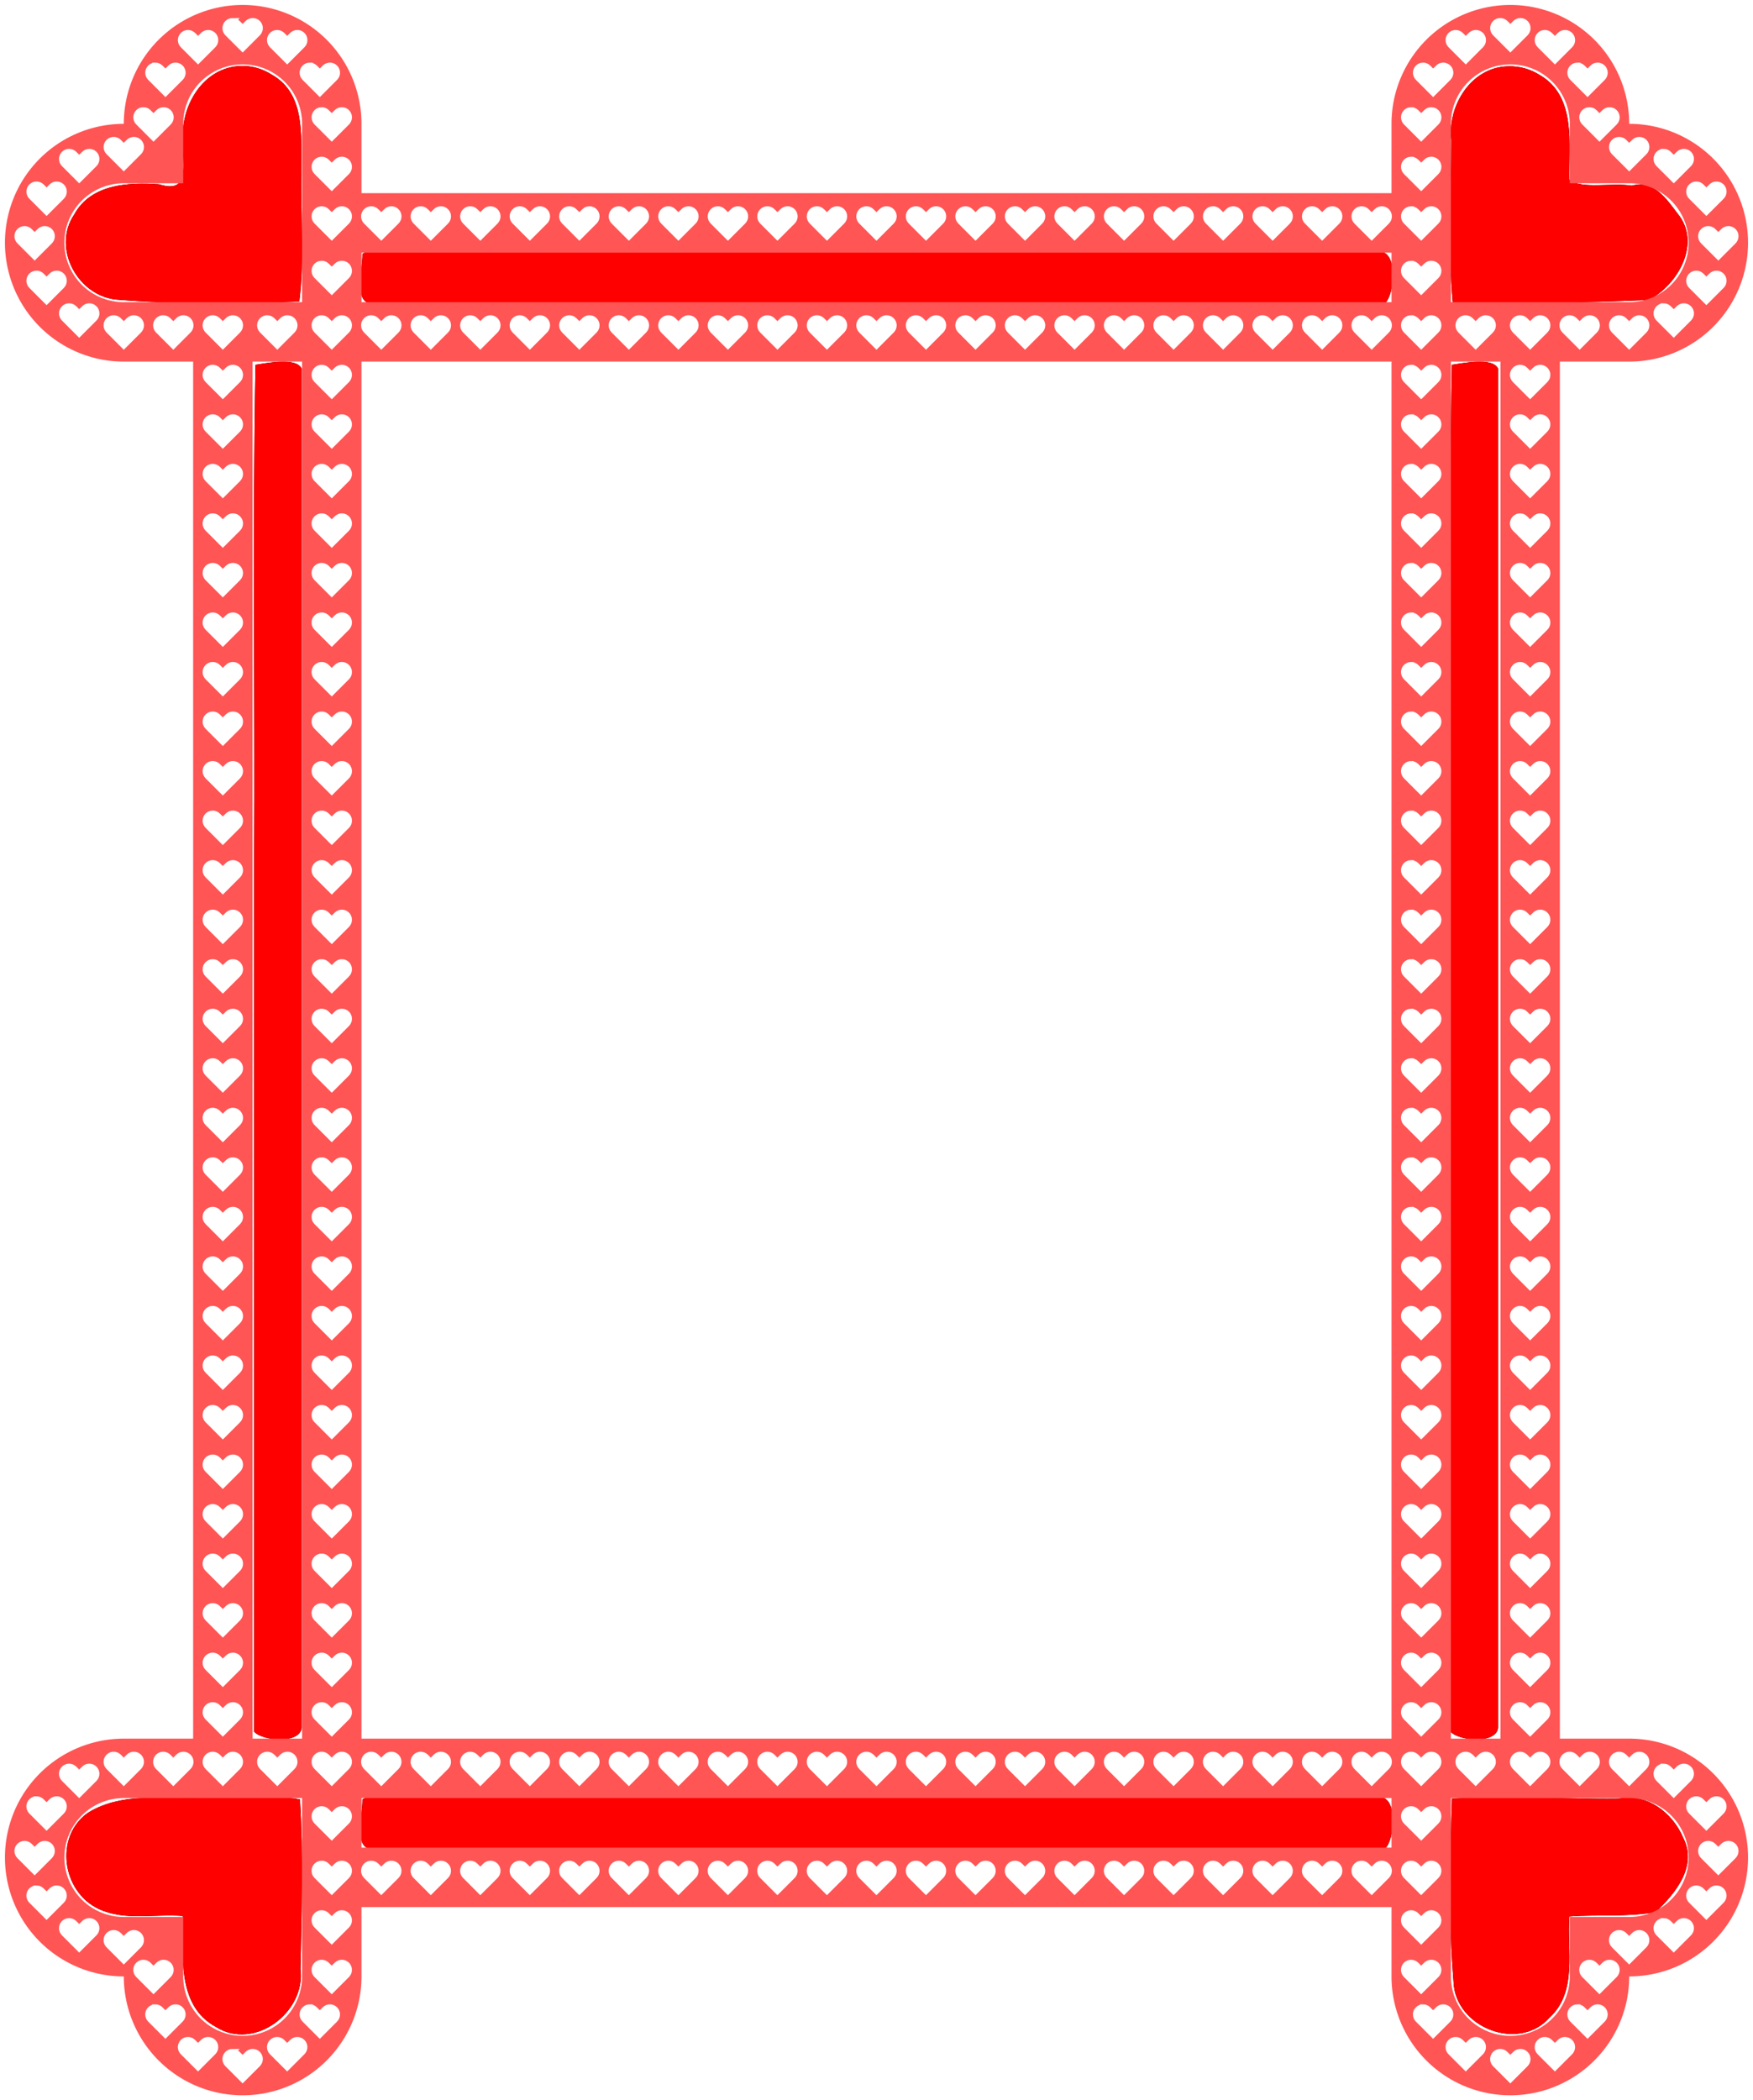 <?xml version="1.0" encoding="UTF-8"?>
<svg width="249.77mm" height="299.16mm" version="1.1" viewBox="0 0 885 1060" xmlns="http://www.w3.org/2000/svg">
<defs>
<filter id="h" x="-.229" y="-.227" width="1.457" height="1.455" color-interpolation-filters="sRGB">
<feGaussianBlur stdDeviation="11.36"/>
</filter>
<filter id="g" x="-.228" y="-.228" width="1.455" height="1.457" color-interpolation-filters="sRGB">
<feGaussianBlur stdDeviation="11.372"/>
</filter>
<filter id="f" x="-.228" y="-.228" width="1.455" height="1.457" color-interpolation-filters="sRGB">
<feGaussianBlur stdDeviation="11.387"/>
</filter>
<filter id="e" x="-.229" y="-.227" width="1.458" height="1.454" color-interpolation-filters="sRGB">
<feGaussianBlur stdDeviation="11.351"/>
</filter>
<filter id="d" x="-.716" y="-.025" width="2.432" height="1.05" color-interpolation-filters="sRGB">
<feGaussianBlur stdDeviation="7.195"/>
</filter>
<filter id="c" x="-.025" y="-.499" width="1.05" height="1.998" color-interpolation-filters="sRGB">
<feGaussianBlur stdDeviation="5.478"/>
</filter>
<filter id="b" x="-.025" y="-.499" width="1.05" height="1.998" color-interpolation-filters="sRGB">
<feGaussianBlur stdDeviation="5.478"/>
</filter>
<filter id="a" x="-.716" y="-.025" width="2.432" height="1.05" color-interpolation-filters="sRGB">
<feGaussianBlur stdDeviation="7.195"/>
</filter>
</defs>
<g transform="translate(712.5 -374.86)">
<path transform="translate(-712.5 374.86)" d="m182.97 128.11c0.24 8.14-6.094 28.105 8.332 24.891h508c4.753-4.648 6.411-24.63-2-26h-512l-2.332 1.109z"/>
<path transform="translate(-712.5 374.86)" d="m182.97 908.11c0.24 8.14-6.094 28.105 8.332 24.891h508c4.753-4.648 6.411-24.63-2-26h-512l-2.332 1.109z"/>
<path transform="translate(-712.5 374.86)" d="m732.97 184.11c-1.562 82.401-0.22 165.3-0.668 247.89v442c4.099 4.656 23.138 6.371 24-2v-686c-3.026-5.928-17.844-2.648-23.332-1.891z"/>
<path transform="translate(-712.5 374.86)" d="m128.97 184.11c-1.562 82.401-0.22 165.3-0.668 247.89v442c4.099 4.656 23.138 6.371 24-2v-686c-3.026-5.928-17.844-2.648-23.332-1.891z"/>
<path transform="translate(-712.5 374.86)" d="m106.8 907.01c-20.577 1.589-43.951-3.514-62.398 7.891-17.177 12.042-13.05 39.982 5.414 48.543 13.178 6.206 28.479 2.388 42.484 3.555 0.187 19.018-3.426 45.221 16.746 56.023 19.401 12.238 45.395-7.451 42.66-29.215 0.564-28.469 1.505-57.46-0.265-85.615-13.805-2.881-30.07-0.319-44.641-1.182z"/>
<path transform="translate(-712.5 374.86)" d="m733 907.76c-0.924 30.629-1.724 61.908 0.82 92.652 0.941 22.913 32.958 35.486 48.492 17.859 14.203-12.983 8.73-34.109 9.992-51.008 14.423-1.115 29.457 0.379 43.527-2.238 9.937-9.298 21.241-23.088 13.977-37.363-5.378-12.95-18.663-22.97-33.139-19.858-27.794 0.354-56.275-2.257-83.669-0.044z"/>
<path transform="translate(-712.5 374.86)" d="m761.57 33.457c-18.706 0.23-30.892 19.793-28.892 37.229-0.041 27.246-1.658 55.132 0.732 81.963 32.75 0.791 66.266 0.092 99.031-1.262 14.766-7.785 26.77-28.901 14.391-43.719-5.757-7.628-12.033-16.962-23.12-13.973-9.765-1.669-25.008 1.971-31.411-2.961-0.366-17.949 3.625-41.971-14.84-52.797-4.702-3.01-10.3-4.644-15.891-4.481z"/>
<path transform="translate(-712.5 374.86)" d="m121.83 33.27c-19.51 0.489-31.109 20.748-29.435 38.651-0.599 10.634 4.148 26.24-12.095 21.079-15.434-1.101-34.359-0.131-42.781 15.18-11.718 17.18 2.138 42.079 22.418 43.125 30.244 2.351 61.158 2.183 91.163 0.844 2.769-21.282 0.532-44.515 1.109-66.566-0.373-16.672 2.237-38.09-14.886-47.825-4.585-2.951-10.023-4.625-15.492-4.484z"/>
<g fill="#f00">
<path transform="translate(-712.5 374.86)" d="m182.97 128.11c0.24 8.14-6.094 28.105 8.332 24.891h508c4.753-4.648 6.411-24.63-2-26h-512l-2.332 1.109z" filter="url(#c)"/>
<path transform="translate(-712.5 374.86)" d="m182.97 908.11c0.24 8.14-6.094 28.105 8.332 24.891h508c4.753-4.648 6.411-24.63-2-26h-512l-2.332 1.109z" filter="url(#b)"/>
<path transform="translate(-712.5 374.86)" d="m732.97 184.11c-1.562 82.401-0.22 165.3-0.668 247.89v442c4.099 4.656 23.138 6.371 24-2v-686c-3.026-5.928-17.844-2.648-23.332-1.891z" filter="url(#d)"/>
<path transform="translate(-712.5 374.86)" d="m128.97 184.11c-1.562 82.401-0.22 165.3-0.668 247.89v442c4.099 4.656 23.138 6.371 24-2v-686c-3.026-5.928-17.844-2.648-23.332-1.891z" filter="url(#a)"/>
<path transform="translate(-712.5 374.86)" d="m106.8 907.01c-20.577 1.589-43.951-3.514-62.398 7.891-17.177 12.042-13.05 39.982 5.414 48.543 13.178 6.206 28.479 2.388 42.484 3.555 0.187 19.018-3.426 45.221 16.746 56.023 19.401 12.238 45.395-7.451 42.66-29.215 0.564-28.469 1.505-57.46-0.265-85.615-13.805-2.881-30.07-0.319-44.641-1.182z" filter="url(#e)"/>
<path transform="translate(-712.5 374.86)" d="m733 907.76c-0.924 30.629-1.724 61.908 0.82 92.652 0.941 22.913 32.958 35.486 48.492 17.859 14.203-12.983 8.73-34.109 9.992-51.008 14.423-1.115 29.457 0.379 43.527-2.238 9.937-9.298 21.241-23.088 13.977-37.363-5.378-12.95-18.663-22.97-33.139-19.858-27.794 0.354-56.275-2.257-83.669-0.044z" filter="url(#f)"/>
<path transform="translate(-712.5 374.86)" d="m761.57 33.457c-18.706 0.23-30.892 19.793-28.892 37.229-0.041 27.246-1.658 55.132 0.732 81.963 32.75 0.791 66.266 0.092 99.031-1.262 14.766-7.785 26.77-28.901 14.391-43.719-5.757-7.628-12.033-16.962-23.12-13.973-9.765-1.669-25.008 1.971-31.411-2.961-0.366-17.949 3.625-41.971-14.84-52.797-4.702-3.01-10.3-4.644-15.891-4.481z" filter="url(#g)"/>
<path transform="translate(-712.5 374.86)" d="m121.83 33.27c-19.51 0.489-31.109 20.748-29.435 38.651-0.599 10.634 4.148 26.24-12.095 21.079-15.434-1.101-34.359-0.131-42.781 15.18-11.718 17.18 2.138 42.079 22.418 43.125 30.244 2.351 61.158 2.183 91.163 0.844 2.769-21.282 0.532-44.515 1.109-66.566-0.373-16.672 2.237-38.09-14.886-47.825-4.585-2.951-10.023-4.625-15.492-4.484z" filter="url(#h)"/>
</g>
<path d="m-590 377.36a60 60 0 0 0-60 60 60 60 0 0 0-60 60 60 60 0 0 0 60 60h35v695h-35a60 60 0 0 0-60 60 60 60 0 0 0 60 60 60 60 0 0 0 60 60 60 60 0 0 0 60-60v-35h520v35a60 60 0 0 0 60 60 60 60 0 0 0 60-60 60 60 0 0 0 60-60 60 60 0 0 0-60-60h-35v-695h35a60 60 0 0 0 60-60 60 60 0 0 0-60-60 60 60 0 0 0-60-60 60 60 0 0 0-60 60v35.002h-520v-35.002a60 60 0 0 0-60-60zm0 30a30 30 0 0 1 30 30v90.002h-55v-2e-3h-35a30 30 0 0 1-30-30 30 30 0 0 1 30-30h30v-30a30 30 0 0 1 30-30zm640 0a30 30 0 0 1 30 30v30h30a30 30 0 0 1 30 30 30 30 0 0 1-30 30h-35v2e-3h-55v-90.002a30 30 0 0 1 30-30zm-580 95.002h520v25h-520v-25zm-55 55h25v695h-25v-695zm55 0h520v695h-520v-695zm550 0h25v695h-25v-695zm-670 725h90v89.996a30 30 0 0 1-30 30 30 30 0 0 1-30-30v-30h-30a30 30 0 0 1-30-30 30 30 0 0 1 30-30zm725 0h35a30 30 0 0 1 30 30 30 30 0 0 1-30 30h-30v30a30 30 0 0 1-30 30 30 30 0 0 1-30-30v-89.998h55zm-605 0h520v24.998h-520v-24.998z" fill="#f55"/>
<path d="m-595.1 385.46c-0.922 0-1.845 0.353-2.549 1.057-1.408 1.408-1.408 3.69 0 5.098l2.549 2.549 5.1 5.098 7.646-7.646c1.408-1.408 1.408-3.69 0-5.098s-3.69-1.408-5.098 0l-2.549 2.549-2.549-2.549c-0.704-0.704-1.628-1.057-2.551-1.057zm640 0c-0.922 0-1.845 0.353-2.549 1.057-1.408 1.408-1.408 3.69 0 5.098l7.646 7.646 7.646-7.646c1.408-1.408 1.408-3.69 0-5.098s-3.69-1.408-5.098 0l-2.549 2.549-2.549-2.549c-0.704-0.704-1.626-1.057-2.549-1.057zm-662.5 6.029c-0.922 0-1.845 0.351-2.549 1.055-1.408 1.408-1.408 3.69 0 5.098l7.646 7.646 7.646-7.646c1.408-1.408 1.408-3.69 0-5.098-1.408-1.408-3.69-1.408-5.098 0l-2.549 2.549-2.549-2.549c-0.704-0.704-1.626-1.055-2.549-1.055zm45 0c-0.922 0-1.845 0.351-2.549 1.055-1.408 1.408-1.408 3.69 0 5.098l7.646 7.646 7.646-7.646c1.408-1.408 1.408-3.69 0-5.098-1.408-1.408-3.69-1.408-5.098 0l-2.549 2.549-2.549-2.549c-0.704-0.704-1.626-1.055-2.549-1.055zm595 0c-0.922 0-1.845 0.351-2.549 1.055-1.408 1.408-1.408 3.69 0 5.098l7.646 7.646 7.646-7.646c1.408-1.408 1.408-3.69 0-5.098-1.408-1.408-3.69-1.408-5.098 0l-2.549 2.549-2.549-2.549c-0.704-0.704-1.626-1.055-2.549-1.055zm45 0c-0.922 0-1.845 0.351-2.549 1.055-1.408 1.408-1.408 3.69 0 5.098l7.646 7.646 7.646-7.646c1.408-1.408 1.408-3.69 0-5.098-1.408-1.408-3.69-1.408-5.098 0l-2.549 2.549-2.549-2.549c-0.704-0.704-1.626-1.055-2.549-1.055zm-701.47 16.471c-0.922 0-1.845 0.351-2.549 1.055-1.408 1.408-1.408 3.69 0 5.098l7.646 7.646 5.098-5.098 2.549-2.549c1.408-1.408 1.408-3.69 0-5.098s-3.69-1.408-5.098 0l-2.549 2.549-2.549-2.549c-0.704-0.704-1.626-1.055-2.549-1.055zm77.941 0c-0.922 0-1.845 0.351-2.549 1.055-1.408 1.408-1.408 3.69 0 5.098l2.549 2.549 5.098 5.098 7.646-7.646c1.408-1.408 1.408-3.69 0-5.098s-3.69-1.408-5.098 0l-2.549 2.549-2.549-2.549c-0.704-0.704-1.626-1.055-2.549-1.055zm562.06 0c-0.922 0-1.845 0.351-2.549 1.055-1.408 1.408-1.408 3.69 0 5.098l7.646 7.646 5.098-5.098 2.549-2.549c1.408-1.408 1.408-3.69 0-5.098s-3.69-1.408-5.098 0l-2.549 2.549-2.549-2.549c-0.701-0.7-1.623-1.05-2.546-1.05zm77.941 0c-0.922 0-1.845 0.351-2.549 1.055-1.408 1.408-1.408 3.69 0 5.098l2.549 2.549 5.098 5.098 7.646-7.646c1.408-1.408 1.408-3.69 0-5.098s-3.69-1.408-5.098 0l-2.549 2.549-2.549-2.549c-0.704-0.704-1.626-1.055-2.549-1.055zm-723.97 22.5c-0.922 0-1.845 0.351-2.549 1.055-1.408 1.408-1.408 3.69 0 5.098l7.646 7.646 7.646-7.646c1.408-1.408 1.408-3.69 0-5.098s-3.69-1.408-5.098 0l-2.549 2.549-2.549-2.549c-0.704-0.704-1.626-1.055-2.549-1.055zm90 0c-0.922 0-1.845 0.351-2.549 1.055-1.408 1.408-1.408 3.69 0 5.098l7.646 7.646 7.646-7.646c1.408-1.408 1.408-3.69 0-5.098s-3.69-1.408-5.098 0l-2.549 2.549-2.549-2.549c-0.704-0.704-1.626-1.055-2.549-1.055zm550 0c-0.922 0-1.845 0.351-2.549 1.055-1.408 1.408-1.408 3.69 0 5.098l7.646 7.646 7.646-7.646c1.408-1.408 1.408-3.69 0-5.098s-3.69-1.408-5.098 0l-2.549 2.549-2.549-2.549c-0.701-0.7-1.623-1.05-2.546-1.05zm90 0c-0.922 0-1.845 0.351-2.549 1.055-1.408 1.408-1.408 3.69 0 5.098l7.646 7.646 7.646-7.646c1.408-1.408 1.408-3.69 0-5.098s-3.69-1.408-5.098 0l-2.549 2.549-2.549-2.549c-0.704-0.704-1.626-1.055-2.549-1.055zm-745 15c-0.922 0-1.845 0.351-2.549 1.055-1.408 1.408-1.408 3.69 0 5.098l7.646 7.646 7.646-7.646c1.408-1.408 1.408-3.69 0-5.098s-3.69-1.408-5.098 0l-2.549 2.549-2.549-2.549c-0.704-0.704-1.626-1.055-2.549-1.055zm760 0c-0.922 0-1.845 0.351-2.549 1.055-1.408 1.408-1.408 3.69 0 5.098l7.646 7.646 7.646-7.646c1.408-1.408 1.408-3.69 0-5.098s-3.69-1.408-5.098 0l-2.549 2.549-2.549-2.549c-0.704-0.704-1.626-1.055-2.549-1.055zm-782.5 6.029c-0.922 0-1.845 0.353-2.549 1.057-1.408 1.408-1.408 3.69 0 5.098l7.646 7.646 7.646-7.646c1.408-1.408 1.408-3.69 0-5.098s-3.69-1.408-5.098 0l-2.549 2.549-2.549-2.549c-0.704-0.704-1.626-1.057-2.549-1.057zm805 0c-0.922 0-1.845 0.353-2.549 1.057-1.408 1.408-1.408 3.69 0 5.098l7.646 7.646 5.098-5.098 2.549-2.549c1.408-1.408 1.408-3.69 0-5.098s-3.69-1.408-5.098 0l-2.549 2.549-2.549-2.549c-0.704-0.704-1.626-1.057-2.549-1.057zm-677.5 3.971c-0.922 0-1.845 0.351-2.549 1.055-1.408 1.408-1.408 3.69 0 5.098l7.646 7.646 7.646-7.646c1.408-1.408 1.408-3.69 0-5.098s-3.69-1.408-5.098 0l-2.549 2.549-2.549-2.549c-0.704-0.704-1.626-1.055-2.549-1.055zm550 0c-0.922 0-1.845 0.351-2.549 1.055-1.408 1.408-1.408 3.69 0 5.098l7.646 7.646 7.646-7.646c1.408-1.408 1.408-3.69 0-5.098s-3.69-1.408-5.098 0l-2.549 2.549-2.549-2.549c-0.701-0.7-1.623-1.05-2.546-1.05zm-693.97 12.5c-0.922 0-1.845 0.353-2.549 1.057-1.408 1.408-1.408 3.69 0 5.098l7.646 7.646 7.646-7.646c1.408-1.408 1.408-3.69 0-5.098s-3.69-1.408-5.098 0l-2.549 2.549-2.549-2.549c-0.704-0.704-1.626-1.057-2.549-1.057zm837.94 0c-0.922 0-1.845 0.353-2.549 1.057-1.408 1.408-1.408 3.69 0 5.098l7.646 7.646 7.646-7.646c1.408-1.408 1.408-3.69 0-5.098s-3.69-1.408-5.098 0l-2.549 2.549-2.549-2.549c-0.704-0.704-1.626-1.057-2.549-1.057zm-693.97 12.5c-0.922 0-1.845 0.351-2.549 1.055-1.408 1.408-1.408 3.69 0 5.098l7.646 7.646 7.646-7.646c1.408-1.408 1.408-3.69 0-5.098s-3.69-1.408-5.098 0l-2.549 2.549-2.549-2.549c-0.704-0.704-1.626-1.055-2.549-1.055zm25 0c-0.922 0-1.845 0.351-2.549 1.055-1.408 1.408-1.408 3.69 0 5.098l7.646 7.646 7.646-7.646c1.408-1.408 1.408-3.69 0-5.098s-3.69-1.408-5.098 0l-2.549 2.549-2.549-2.549c-0.704-0.704-1.626-1.055-2.549-1.055zm25 0c-0.922 0-1.845 0.351-2.549 1.055-1.408 1.408-1.408 3.69 0 5.098l7.646 7.646 7.646-7.646c1.408-1.408 1.408-3.69 0-5.098s-3.69-1.408-5.098 0l-2.549 2.549-2.549-2.549c-0.704-0.704-1.626-1.055-2.549-1.055zm25 0c-0.922 0-1.845 0.351-2.549 1.055-1.408 1.408-1.408 3.69 0 5.098l7.646 7.646 7.646-7.646c1.408-1.408 1.408-3.69 0-5.098s-3.69-1.408-5.098 0l-2.549 2.549-2.549-2.549c-0.704-0.704-1.626-1.055-2.549-1.055zm25 0c-0.922 0-1.845 0.351-2.549 1.055-1.408 1.408-1.408 3.69 0 5.098l7.646 7.646 7.646-7.646c1.408-1.408 1.408-3.69 0-5.098s-3.69-1.408-5.098 0l-2.549 2.549-2.549-2.549c-0.704-0.704-1.626-1.055-2.549-1.055zm25 0c-0.922 0-1.845 0.351-2.549 1.055-1.408 1.408-1.408 3.69 0 5.098l7.646 7.646 7.646-7.646c1.408-1.408 1.408-3.69 0-5.098s-3.69-1.408-5.098 0l-2.549 2.549-2.549-2.549c-0.704-0.704-1.626-1.055-2.549-1.055zm25 0c-0.922 0-1.845 0.351-2.549 1.055-1.408 1.408-1.408 3.69 0 5.098l7.646 7.646 7.646-7.646c1.408-1.408 1.408-3.69 0-5.098s-3.69-1.408-5.098 0l-2.549 2.549-2.549-2.549c-0.704-0.704-1.626-1.055-2.549-1.055zm25 0c-0.922 0-1.845 0.351-2.549 1.055-1.408 1.408-1.408 3.69 0 5.098l7.646 7.646 7.646-7.646c1.408-1.408 1.408-3.69 0-5.098s-3.69-1.408-5.098 0l-2.549 2.549-2.549-2.549c-0.704-0.704-1.626-1.055-2.549-1.055zm25 0c-0.922 0-1.845 0.351-2.549 1.055-1.408 1.408-1.408 3.69 0 5.098l7.646 7.646 7.646-7.646c1.408-1.408 1.408-3.69 0-5.098s-3.69-1.408-5.098 0l-2.549 2.549-2.549-2.549c-0.704-0.704-1.626-1.055-2.549-1.055zm25 0c-0.922 0-1.845 0.351-2.549 1.055-1.408 1.408-1.408 3.69 0 5.098l7.646 7.646 7.646-7.646c1.408-1.408 1.408-3.69 0-5.098s-3.69-1.408-5.098 0l-2.549 2.549-2.549-2.549c-0.704-0.704-1.626-1.055-2.549-1.055zm25 0c-0.922 0-1.845 0.351-2.549 1.055-1.408 1.408-1.408 3.69 0 5.098l7.646 7.646 7.646-7.646c1.408-1.408 1.408-3.69 0-5.098s-3.69-1.408-5.098 0l-2.549 2.549-2.549-2.549c-0.704-0.704-1.626-1.055-2.549-1.055zm25 0c-0.922 0-1.845 0.351-2.549 1.055-1.408 1.408-1.408 3.69 0 5.098l7.646 7.646 7.646-7.646c1.408-1.408 1.408-3.69 0-5.098s-3.69-1.408-5.098 0l-2.549 2.549-2.549-2.549c-0.704-0.704-1.626-1.055-2.549-1.055zm25 0c-0.922 0-1.845 0.351-2.549 1.055-1.408 1.408-1.408 3.69 0 5.098l7.646 7.646 7.646-7.646c1.408-1.408 1.408-3.69 0-5.098s-3.69-1.408-5.098 0l-2.549 2.549-2.549-2.549c-0.704-0.704-1.626-1.055-2.549-1.055zm25 0c-0.922 0-1.845 0.351-2.549 1.055-1.408 1.408-1.408 3.69 0 5.098l7.646 7.646 7.646-7.646c1.408-1.408 1.408-3.69 0-5.098s-3.69-1.408-5.098 0l-2.549 2.549-2.549-2.549c-0.704-0.704-1.626-1.055-2.549-1.055zm25 0c-0.922 0-1.845 0.351-2.549 1.055-1.408 1.408-1.408 3.69 0 5.098l7.646 7.646 7.646-7.646c1.408-1.408 1.408-3.69 0-5.098s-3.69-1.408-5.098 0l-2.549 2.549-2.549-2.549c-0.704-0.704-1.626-1.055-2.549-1.055zm25 0c-0.922 0-1.845 0.351-2.549 1.055-1.408 1.408-1.408 3.69 0 5.098l7.646 7.646 7.646-7.646c1.408-1.408 1.408-3.69 0-5.098s-3.69-1.408-5.098 0l-2.549 2.549-2.549-2.549c-0.704-0.704-1.626-1.055-2.549-1.055zm25 0c-0.922 0-1.845 0.351-2.549 1.055-1.408 1.408-1.408 3.69 0 5.098l7.646 7.646 7.646-7.646c1.408-1.408 1.408-3.69 0-5.098s-3.69-1.408-5.098 0l-2.549 2.549-2.549-2.549c-0.704-0.704-1.626-1.055-2.549-1.055zm25 0c-0.922 0-1.845 0.351-2.549 1.055-1.408 1.408-1.408 3.69 0 5.098l7.646 7.646 7.646-7.646c1.408-1.408 1.408-3.69 0-5.098s-3.69-1.408-5.098 0l-2.549 2.549-2.549-2.549c-0.704-0.704-1.626-1.055-2.549-1.055zm25 0c-0.922 0-1.845 0.351-2.549 1.055-1.408 1.408-1.408 3.69 0 5.098l7.646 7.646 7.646-7.646c1.408-1.408 1.408-3.69 0-5.098s-3.69-1.408-5.098 0l-2.549 2.549-2.549-2.549c-0.704-0.704-1.626-1.055-2.549-1.055zm25 0c-0.922 0-1.845 0.351-2.549 1.055-1.408 1.408-1.408 3.69 0 5.098l7.646 7.646 7.646-7.646c1.408-1.408 1.408-3.69 0-5.098s-3.69-1.408-5.098 0l-2.549 2.549-2.549-2.549c-0.704-0.704-1.626-1.055-2.549-1.055zm25 0c-0.922 0-1.845 0.351-2.549 1.055-1.408 1.408-1.408 3.69 0 5.098l7.646 7.646 7.646-7.646c1.408-1.408 1.408-3.69 0-5.098s-3.69-1.408-5.098 0l-2.549 2.549-2.549-2.549c-0.704-0.704-1.626-1.055-2.549-1.055zm25 0c-0.922 0-1.845 0.351-2.549 1.055-1.408 1.408-1.408 3.69 0 5.098l7.646 7.646 7.646-7.646c1.408-1.408 1.408-3.69 0-5.098s-3.69-1.408-5.098 0l-2.549 2.549-2.549-2.549c-0.704-0.704-1.626-1.055-2.549-1.055zm25 0c-0.922 0-1.845 0.351-2.549 1.055-1.408 1.408-1.408 3.69 0 5.098l7.646 7.646 7.646-7.646c1.408-1.408 1.408-3.69 0-5.098s-3.69-1.408-5.098 0l-2.549 2.549-2.549-2.549c-0.701-0.7-1.623-1.05-2.546-1.05zm-700 10c-0.922 0-1.845 0.353-2.549 1.057-1.408 1.408-1.408 3.69 0 5.098l7.646 7.646 7.646-7.646c1.408-1.408 1.408-3.69 0-5.098s-3.69-1.408-5.098 0l-2.549 2.549-2.549-2.549c-0.704-0.704-1.626-1.057-2.549-1.057zm850 0c-0.922 0-1.845 0.353-2.549 1.057-1.408 1.408-1.408 3.69 0 5.098l7.646 7.646 7.646-7.646c1.408-1.408 1.408-3.69 0-5.098s-3.69-1.408-5.098 0l-2.549 2.549-2.549-2.549c-0.704-0.704-1.626-1.057-2.549-1.057zm-700 17.5c-0.922 0-1.845 0.351-2.549 1.055-1.408 1.408-1.408 3.69 0 5.098l7.646 7.646 7.646-7.646c1.408-1.408 1.408-3.69 0-5.098s-3.69-1.408-5.098 0l-2.549 2.549-2.549-2.549c-0.704-0.704-1.626-1.055-2.549-1.055zm550 0c-0.922 0-1.845 0.351-2.549 1.055-1.408 1.408-1.408 3.69 0 5.098l7.646 7.646 7.646-7.646c1.408-1.408 1.408-3.69 0-5.098s-3.69-1.408-5.098 0l-2.549 2.549-2.549-2.549c-0.701-0.7-1.623-1.05-2.546-1.05zm-693.97 5c-0.922 0-1.845 0.353-2.549 1.057-1.408 1.408-1.408 3.69 0 5.098l7.646 7.646 7.646-7.646c1.408-1.408 1.408-3.69 0-5.098s-3.69-1.408-5.098 0l-2.549 2.549-2.549-2.549c-0.704-0.704-1.626-1.057-2.549-1.057zm837.94 0c-0.922 0-1.845 0.353-2.549 1.057-1.408 1.408-1.408 3.69 0 5.098l7.646 7.646 7.646-7.646c1.408-1.408 1.408-3.69 0-5.098s-3.69-1.408-5.098 0l-2.549 2.549-2.549-2.549c-0.704-0.704-1.626-1.057-2.549-1.057zm-821.47 16.471c-0.922 0-1.845 0.353-2.549 1.057-1.408 1.408-1.408 3.69 0 5.098l7.646 7.646 7.646-7.646c1.408-1.408 1.408-3.69 0-5.098-1.408-1.408-3.69-1.408-5.098 0l-2.549 2.549-2.549-2.549c-0.704-0.704-1.626-1.057-2.549-1.057zm805 0c-0.922 0-1.845 0.353-2.549 1.057-1.408 1.408-1.408 3.69 0 5.098l7.646 7.646 5.098-5.098 2.549-2.549c1.408-1.408 1.408-3.69 0-5.098-1.408-1.408-3.69-1.408-5.098 0l-2.549 2.549-2.549-2.549c-0.704-0.704-1.626-1.057-2.549-1.057zm-782.5 6.029c-0.922 0-1.845 0.353-2.549 1.057-1.408 1.408-1.408 3.69 0 5.098l7.646 7.646 7.646-7.646c1.408-1.408 1.408-3.69 0-5.098s-3.69-1.408-5.098 0l-2.549 2.549-2.549-2.549c-0.704-0.704-1.626-1.057-2.549-1.057zm25 0c-0.922 0-1.845 0.353-2.549 1.057-1.408 1.408-1.408 3.69 0 5.098l7.646 7.646 7.646-7.646c1.408-1.408 1.408-3.69 0-5.098s-3.69-1.408-5.098 0l-2.549 2.549-2.549-2.549c-0.704-0.704-1.626-1.057-2.549-1.057zm25 0c-0.922 0-1.845 0.353-2.549 1.057-1.408 1.408-1.408 3.69 0 5.098l7.646 7.646 7.646-7.646c1.408-1.408 1.408-3.69 0-5.098s-3.69-1.408-5.098 0l-2.549 2.549-2.549-2.549c-0.704-0.704-1.626-1.057-2.549-1.057zm27.5 0c-0.922 0-1.845 0.353-2.549 1.057-1.408 1.408-1.408 3.69 0 5.098l7.646 7.646 7.646-7.646c1.408-1.408 1.408-3.69 0-5.098s-3.69-1.408-5.098 0l-2.549 2.549-2.549-2.549c-0.704-0.704-1.626-1.057-2.549-1.057zm27.5 0c-0.922 0-1.845 0.351-2.549 1.055-1.408 1.408-1.408 3.69 0 5.098l7.646 7.646 7.646-7.646c1.408-1.408 1.408-3.69 0-5.098s-3.69-1.408-5.098 0l-2.549 2.549-2.549-2.549c-0.704-0.704-1.626-1.055-2.549-1.055zm25 0c-0.922 0-1.845 0.351-2.549 1.055-1.408 1.408-1.408 3.69 0 5.098l7.646 7.646 7.646-7.646c1.408-1.408 1.408-3.69 0-5.098s-3.69-1.408-5.098 0l-2.549 2.549-2.549-2.549c-0.704-0.704-1.626-1.055-2.549-1.055zm25 0c-0.922 0-1.845 0.351-2.549 1.055-1.408 1.408-1.408 3.69 0 5.098l7.646 7.646 7.646-7.646c1.408-1.408 1.408-3.69 0-5.098s-3.69-1.408-5.098 0l-2.549 2.549-2.549-2.549c-0.704-0.704-1.626-1.055-2.549-1.055zm25 0c-0.922 0-1.845 0.351-2.549 1.055-1.408 1.408-1.408 3.69 0 5.098l7.646 7.646 7.646-7.646c1.408-1.408 1.408-3.69 0-5.098s-3.69-1.408-5.098 0l-2.549 2.549-2.549-2.549c-0.704-0.704-1.626-1.055-2.549-1.055zm25 0c-0.922 0-1.845 0.351-2.549 1.055-1.408 1.408-1.408 3.69 0 5.098l7.646 7.646 7.646-7.646c1.408-1.408 1.408-3.69 0-5.098s-3.69-1.408-5.098 0l-2.549 2.549-2.549-2.549c-0.704-0.704-1.626-1.055-2.549-1.055zm25 0c-0.922 0-1.845 0.351-2.549 1.055-1.408 1.408-1.408 3.69 0 5.098l7.646 7.646 7.646-7.646c1.408-1.408 1.408-3.69 0-5.098s-3.69-1.408-5.098 0l-2.549 2.549-2.549-2.549c-0.704-0.704-1.626-1.055-2.549-1.055zm25 0c-0.922 0-1.845 0.351-2.549 1.055-1.408 1.408-1.408 3.69 0 5.098l7.646 7.646 7.646-7.646c1.408-1.408 1.408-3.69 0-5.098s-3.69-1.408-5.098 0l-2.549 2.549-2.549-2.549c-0.704-0.704-1.626-1.055-2.549-1.055zm25 0c-0.922 0-1.845 0.351-2.549 1.055-1.408 1.408-1.408 3.69 0 5.098l7.646 7.646 7.646-7.646c1.408-1.408 1.408-3.69 0-5.098s-3.69-1.408-5.098 0l-2.549 2.549-2.549-2.549c-0.704-0.704-1.626-1.055-2.549-1.055zm25 0c-0.922 0-1.845 0.351-2.549 1.055-1.408 1.408-1.408 3.69 0 5.098l7.646 7.646 7.646-7.646c1.408-1.408 1.408-3.69 0-5.098s-3.69-1.408-5.098 0l-2.549 2.549-2.549-2.549c-0.704-0.704-1.626-1.055-2.549-1.055zm25 0c-0.922 0-1.845 0.351-2.549 1.055-1.408 1.408-1.408 3.69 0 5.098l7.646 7.646 7.646-7.646c1.408-1.408 1.408-3.69 0-5.098s-3.69-1.408-5.098 0l-2.549 2.549-2.549-2.549c-0.704-0.704-1.626-1.055-2.549-1.055zm25 0c-0.922 0-1.845 0.351-2.549 1.055-1.408 1.408-1.408 3.69 0 5.098l7.646 7.646 7.646-7.646c1.408-1.408 1.408-3.69 0-5.098s-3.69-1.408-5.098 0l-2.549 2.549-2.549-2.549c-0.704-0.704-1.626-1.055-2.549-1.055zm25 0c-0.922 0-1.845 0.351-2.549 1.055-1.408 1.408-1.408 3.69 0 5.098l7.646 7.646 7.646-7.646c1.408-1.408 1.408-3.69 0-5.098s-3.69-1.408-5.098 0l-2.549 2.549-2.549-2.549c-0.704-0.704-1.626-1.055-2.549-1.055zm25 0c-0.922 0-1.845 0.351-2.549 1.055-1.408 1.408-1.408 3.69 0 5.098l7.646 7.646 7.646-7.646c1.408-1.408 1.408-3.69 0-5.098s-3.69-1.408-5.098 0l-2.549 2.549-2.549-2.549c-0.704-0.704-1.626-1.055-2.549-1.055zm25 0c-0.922 0-1.845 0.351-2.549 1.055-1.408 1.408-1.408 3.69 0 5.098l7.646 7.646 7.646-7.646c1.408-1.408 1.408-3.69 0-5.098s-3.69-1.408-5.098 0l-2.549 2.549-2.549-2.549c-0.704-0.704-1.626-1.055-2.549-1.055zm25 0c-0.922 0-1.845 0.351-2.549 1.055-1.408 1.408-1.408 3.69 0 5.098l7.646 7.646 7.646-7.646c1.408-1.408 1.408-3.69 0-5.098s-3.69-1.408-5.098 0l-2.549 2.549-2.549-2.549c-0.704-0.704-1.626-1.055-2.549-1.055zm25 0c-0.922 0-1.845 0.351-2.549 1.055-1.408 1.408-1.408 3.69 0 5.098l7.646 7.646 7.646-7.646c1.408-1.408 1.408-3.69 0-5.098s-3.69-1.408-5.098 0l-2.549 2.549-2.549-2.549c-0.704-0.704-1.626-1.055-2.549-1.055zm25 0c-0.922 0-1.845 0.351-2.549 1.055-1.408 1.408-1.408 3.69 0 5.098l7.646 7.646 7.646-7.646c1.408-1.408 1.408-3.69 0-5.098s-3.69-1.408-5.098 0l-2.549 2.549-2.549-2.549c-0.704-0.704-1.626-1.055-2.549-1.055zm25 0c-0.922 0-1.845 0.351-2.549 1.055-1.408 1.408-1.408 3.69 0 5.098l7.646 7.646 7.646-7.646c1.408-1.408 1.408-3.69 0-5.098s-3.69-1.408-5.098 0l-2.549 2.549-2.549-2.549c-0.704-0.704-1.626-1.055-2.549-1.055zm25 0c-0.922 0-1.845 0.351-2.549 1.055-1.408 1.408-1.408 3.69 0 5.098l7.646 7.646 7.646-7.646c1.408-1.408 1.408-3.69 0-5.098s-3.69-1.408-5.098 0l-2.549 2.549-2.549-2.549c-0.704-0.704-1.626-1.055-2.549-1.055zm25 0c-0.922 0-1.845 0.351-2.549 1.055-1.408 1.408-1.408 3.69 0 5.098l7.646 7.646 7.646-7.646c1.408-1.408 1.408-3.69 0-5.098s-3.69-1.408-5.098 0l-2.549 2.549-2.549-2.549c-0.704-0.704-1.626-1.055-2.549-1.055zm25 0c-0.922 0-1.845 0.351-2.549 1.055-1.408 1.408-1.408 3.69 0 5.098l7.646 7.646 7.646-7.646c1.408-1.408 1.408-3.69 0-5.098s-3.69-1.408-5.098 0l-2.549 2.549-2.549-2.549c-0.704-0.704-1.626-1.055-2.549-1.055zm25 0c-0.922 0-1.845 0.351-2.549 1.055-1.408 1.408-1.408 3.69 0 5.098l7.646 7.646 7.646-7.646c1.408-1.408 1.408-3.69 0-5.098s-3.69-1.408-5.098 0l-2.549 2.549-2.549-2.549c-0.704-0.704-1.626-1.055-2.549-1.055zm25 0c-0.922 0-1.845 0.351-2.549 1.055-1.408 1.408-1.408 3.69 0 5.098l7.646 7.646 7.646-7.646c1.408-1.408 1.408-3.69 0-5.098s-3.69-1.408-5.098 0l-2.549 2.549-2.549-2.549c-0.701-0.7-1.623-1.05-2.546-1.05zm27.5 0c-0.922 0-1.845 0.353-2.549 1.057-1.408 1.408-1.408 3.69 0 5.098l7.646 7.646 7.646-7.646c1.408-1.408 1.408-3.69 0-5.098s-3.69-1.408-5.098 0l-2.549 2.549-2.549-2.549c-0.704-0.704-1.626-1.057-2.549-1.057zm27.5 0c-0.922 0-1.845 0.353-2.549 1.057-1.408 1.408-1.408 3.69 0 5.098l7.646 7.646 7.646-7.646c1.408-1.408 1.408-3.69 0-5.098s-3.69-1.408-5.098 0l-2.549 2.549-2.549-2.549c-0.704-0.704-1.626-1.057-2.549-1.057zm25 0c-0.922 0-1.845 0.353-2.549 1.057-1.408 1.408-1.408 3.69 0 5.098l7.646 7.646 7.646-7.646c1.408-1.408 1.408-3.69 0-5.098s-3.69-1.408-5.098 0l-2.549 2.549-2.549-2.549c-0.704-0.704-1.626-1.057-2.549-1.057zm25 0c-0.922 0-1.845 0.353-2.549 1.057-1.408 1.408-1.408 3.69 0 5.098l7.646 7.646 7.646-7.646c1.408-1.408 1.408-3.69 0-5.098s-3.69-1.408-5.098 0l-2.549 2.549-2.549-2.549c-0.704-0.704-1.626-1.057-2.549-1.057zm-710 25c-0.922 0-1.845 0.353-2.549 1.057-1.408 1.408-1.408 3.69 0 5.098l7.646 7.646 7.646-7.646c1.408-1.408 1.408-3.69 0-5.098s-3.69-1.408-5.098 0l-2.549 2.549-2.549-2.549c-0.704-0.704-1.626-1.057-2.549-1.057zm55 0c-0.922 0-1.845 0.353-2.549 1.057-1.408 1.408-1.408 3.69 0 5.098l7.646 7.646 7.646-7.646c1.408-1.408 1.408-3.69 0-5.098s-3.69-1.408-5.098 0l-2.549 2.549-2.549-2.549c-0.704-0.704-1.626-1.057-2.549-1.057zm550 0c-0.922 0-1.845 0.353-2.549 1.057-1.408 1.408-1.408 3.69 0 5.098l7.646 7.646 7.646-7.646c1.408-1.408 1.408-3.69 0-5.098s-3.69-1.408-5.098 0l-2.549 2.549-2.549-2.549c-0.701-0.69-1.623-1.05-2.546-1.05zm55 0c-0.922 0-1.845 0.353-2.549 1.057-1.408 1.408-1.408 3.69 0 5.098l7.646 7.646 7.646-7.646c1.408-1.408 1.408-3.69 0-5.098s-3.69-1.408-5.098 0l-2.549 2.549-2.549-2.549c-0.704-0.704-1.626-1.057-2.549-1.057zm-660 25c-0.922 0-1.845 0.353-2.549 1.057-1.408 1.408-1.408 3.69 0 5.098l7.646 7.646 7.646-7.646c1.408-1.408 1.408-3.69 0-5.098s-3.69-1.408-5.098 0l-2.549 2.549-2.549-2.549c-0.704-0.704-1.626-1.057-2.549-1.057zm55 0c-0.922 0-1.845 0.353-2.549 1.057-1.408 1.408-1.408 3.69 0 5.098l7.646 7.646 7.646-7.646c1.408-1.408 1.408-3.69 0-5.098s-3.69-1.408-5.098 0l-2.549 2.549-2.549-2.549c-0.704-0.704-1.626-1.057-2.549-1.057zm550 0c-0.922 0-1.845 0.353-2.549 1.057-1.408 1.408-1.408 3.69 0 5.098l7.646 7.646 7.646-7.646c1.408-1.408 1.408-3.69 0-5.098s-3.69-1.408-5.098 0l-2.549 2.549-2.549-2.549c-0.701-0.69-1.623-1.05-2.546-1.05zm55 0c-0.922 0-1.845 0.353-2.549 1.057-1.408 1.408-1.408 3.69 0 5.098l7.646 7.646 7.646-7.646c1.408-1.408 1.408-3.69 0-5.098s-3.69-1.408-5.098 0l-2.549 2.549-2.549-2.549c-0.704-0.704-1.626-1.057-2.549-1.057zm-660 25c-0.922 0-1.845 0.353-2.549 1.057-1.408 1.408-1.408 3.69 0 5.098l7.646 7.646 7.646-7.646c1.408-1.408 1.408-3.69 0-5.098s-3.69-1.408-5.098 0l-2.549 2.549-2.549-2.549c-0.704-0.704-1.626-1.057-2.549-1.057zm55 0c-0.922 0-1.845 0.353-2.549 1.057-1.408 1.408-1.408 3.69 0 5.098l7.646 7.646 7.646-7.646c1.408-1.408 1.408-3.69 0-5.098s-3.69-1.408-5.098 0l-2.549 2.549-2.549-2.549c-0.704-0.704-1.626-1.057-2.549-1.057zm550 0c-0.922 0-1.845 0.353-2.549 1.057-1.408 1.408-1.408 3.69 0 5.098l7.646 7.646 7.646-7.646c1.408-1.408 1.408-3.69 0-5.098s-3.69-1.408-5.098 0l-2.549 2.549-2.549-2.549c-0.701-0.69-1.623-1.05-2.546-1.05zm55 0c-0.922 0-1.845 0.353-2.549 1.057-1.408 1.408-1.408 3.69 0 5.098l7.646 7.646 7.646-7.646c1.408-1.408 1.408-3.69 0-5.098s-3.69-1.408-5.098 0l-2.549 2.549-2.549-2.549c-0.704-0.704-1.626-1.057-2.549-1.057zm-660 25c-0.922 0-1.845 0.353-2.549 1.057-1.408 1.408-1.408 3.69 0 5.098l7.646 7.646 7.646-7.646c1.408-1.408 1.408-3.69 0-5.098s-3.69-1.408-5.098 0l-2.549 2.549-2.549-2.549c-0.704-0.704-1.626-1.057-2.549-1.057zm55 0c-0.922 0-1.845 0.353-2.549 1.057-1.408 1.408-1.408 3.69 0 5.098l7.646 7.646 7.646-7.646c1.408-1.408 1.408-3.69 0-5.098s-3.69-1.408-5.098 0l-2.549 2.549-2.549-2.549c-0.704-0.704-1.626-1.057-2.549-1.057zm550 0c-0.922 0-1.845 0.353-2.549 1.057-1.408 1.408-1.408 3.69 0 5.098l7.646 7.646 7.646-7.646c1.408-1.408 1.408-3.69 0-5.098s-3.69-1.408-5.098 0l-2.549 2.549-2.549-2.549c-0.701-0.69-1.623-1.05-2.546-1.05zm55 0c-0.922 0-1.845 0.353-2.549 1.057-1.408 1.408-1.408 3.69 0 5.098l7.646 7.646 7.646-7.646c1.408-1.408 1.408-3.69 0-5.098s-3.69-1.408-5.098 0l-2.549 2.549-2.549-2.549c-0.704-0.704-1.626-1.057-2.549-1.057zm-660 25c-0.922 0-1.845 0.353-2.549 1.057-1.408 1.408-1.408 3.69 0 5.098l7.646 7.646 7.646-7.646c1.408-1.408 1.408-3.69 0-5.098s-3.69-1.408-5.098 0l-2.549 2.549-2.549-2.549c-0.704-0.704-1.626-1.057-2.549-1.057zm55 0c-0.922 0-1.845 0.353-2.549 1.057-1.408 1.408-1.408 3.69 0 5.098l7.646 7.646 7.646-7.646c1.408-1.408 1.408-3.69 0-5.098s-3.69-1.408-5.098 0l-2.549 2.549-2.549-2.549c-0.704-0.704-1.626-1.057-2.549-1.057zm550 0c-0.922 0-1.845 0.353-2.549 1.057-1.408 1.408-1.408 3.69 0 5.098l7.646 7.646 7.646-7.646c1.408-1.408 1.408-3.69 0-5.098s-3.69-1.408-5.098 0l-2.549 2.549-2.549-2.549c-0.701-0.69-1.623-1.05-2.546-1.05zm55 0c-0.922 0-1.845 0.353-2.549 1.057-1.408 1.408-1.408 3.69 0 5.098l7.646 7.646 7.646-7.646c1.408-1.408 1.408-3.69 0-5.098s-3.69-1.408-5.098 0l-2.549 2.549-2.549-2.549c-0.704-0.704-1.626-1.057-2.549-1.057zm-660 25c-0.922 0-1.845 0.353-2.549 1.057-1.408 1.408-1.408 3.69 0 5.098l7.646 7.646 7.646-7.646c1.408-1.408 1.408-3.69 0-5.098s-3.69-1.408-5.098 0l-2.549 2.549-2.549-2.549c-0.704-0.704-1.626-1.057-2.549-1.057zm55 0c-0.922 0-1.845 0.353-2.549 1.057-1.408 1.408-1.408 3.69 0 5.098l7.646 7.646 7.646-7.646c1.408-1.408 1.408-3.69 0-5.098s-3.69-1.408-5.098 0l-2.549 2.549-2.549-2.549c-0.704-0.704-1.626-1.057-2.549-1.057zm550 0c-0.922 0-1.845 0.353-2.549 1.057-1.408 1.408-1.408 3.69 0 5.098l7.646 7.646 7.646-7.646c1.408-1.408 1.408-3.69 0-5.098s-3.69-1.408-5.098 0l-2.549 2.549-2.549-2.549c-0.701-0.69-1.623-1.05-2.546-1.05zm55 0c-0.922 0-1.845 0.353-2.549 1.057-1.408 1.408-1.408 3.69 0 5.098l7.646 7.646 7.646-7.646c1.408-1.408 1.408-3.69 0-5.098s-3.69-1.408-5.098 0l-2.549 2.549-2.549-2.549c-0.704-0.704-1.626-1.057-2.549-1.057zm-660 25c-0.922 0-1.845 0.353-2.549 1.057-1.408 1.408-1.408 3.69 0 5.098l7.646 7.646 7.646-7.646c1.408-1.408 1.408-3.69 0-5.098s-3.69-1.408-5.098 0l-2.549 2.549-2.549-2.549c-0.704-0.704-1.626-1.057-2.549-1.057zm55 0c-0.922 0-1.845 0.353-2.549 1.057-1.408 1.408-1.408 3.69 0 5.098l7.646 7.646 7.646-7.646c1.408-1.408 1.408-3.69 0-5.098s-3.69-1.408-5.098 0l-2.549 2.549-2.549-2.549c-0.704-0.704-1.626-1.057-2.549-1.057zm550 0c-0.922 0-1.845 0.353-2.549 1.057-1.408 1.408-1.408 3.69 0 5.098l7.646 7.646 7.646-7.646c1.408-1.408 1.408-3.69 0-5.098s-3.69-1.408-5.098 0l-2.549 2.549-2.549-2.549c-0.701-0.69-1.623-1.05-2.546-1.05zm55 0c-0.922 0-1.845 0.353-2.549 1.057-1.408 1.408-1.408 3.69 0 5.098l7.646 7.646 7.646-7.646c1.408-1.408 1.408-3.69 0-5.098s-3.69-1.408-5.098 0l-2.549 2.549-2.549-2.549c-0.704-0.704-1.626-1.057-2.549-1.057zm-660 25c-0.922 0-1.845 0.353-2.549 1.057-1.408 1.408-1.408 3.69 0 5.098l7.646 7.646 7.646-7.646c1.408-1.408 1.408-3.69 0-5.098s-3.69-1.408-5.098 0l-2.549 2.549-2.549-2.549c-0.704-0.704-1.626-1.057-2.549-1.057zm55 0c-0.922 0-1.845 0.353-2.549 1.057-1.408 1.408-1.408 3.69 0 5.098l7.646 7.646 7.646-7.646c1.408-1.408 1.408-3.69 0-5.098s-3.69-1.408-5.098 0l-2.549 2.549-2.549-2.549c-0.704-0.704-1.626-1.057-2.549-1.057zm550 0c-0.922 0-1.845 0.353-2.549 1.057-1.408 1.408-1.408 3.69 0 5.098l7.646 7.646 7.646-7.646c1.408-1.408 1.408-3.69 0-5.098s-3.69-1.408-5.098 0l-2.549 2.549-2.549-2.549c-0.701-0.69-1.623-1.05-2.546-1.05zm55 0c-0.922 0-1.845 0.353-2.549 1.057-1.408 1.408-1.408 3.69 0 5.098l7.646 7.646 7.646-7.646c1.408-1.408 1.408-3.69 0-5.098s-3.69-1.408-5.098 0l-2.549 2.549-2.549-2.549c-0.704-0.704-1.626-1.057-2.549-1.057zm-660 25c-0.922 0-1.845 0.353-2.549 1.057-1.408 1.408-1.408 3.69 0 5.098l7.646 7.646 7.646-7.646c1.408-1.408 1.408-3.69 0-5.098s-3.69-1.408-5.098 0l-2.549 2.549-2.549-2.549c-0.704-0.704-1.626-1.057-2.549-1.057zm55 0c-0.922 0-1.845 0.353-2.549 1.057-1.408 1.408-1.408 3.69 0 5.098l7.646 7.646 7.646-7.646c1.408-1.408 1.408-3.69 0-5.098s-3.69-1.408-5.098 0l-2.549 2.549-2.549-2.549c-0.704-0.704-1.626-1.057-2.549-1.057zm550 0c-0.922 0-1.845 0.353-2.549 1.057-1.408 1.408-1.408 3.69 0 5.098l7.646 7.646 7.646-7.646c1.408-1.408 1.408-3.69 0-5.098s-3.69-1.408-5.098 0l-2.549 2.549-2.549-2.549c-0.701-0.69-1.623-1.05-2.546-1.05zm55 0c-0.922 0-1.845 0.353-2.549 1.057-1.408 1.408-1.408 3.69 0 5.098l7.646 7.646 7.646-7.646c1.408-1.408 1.408-3.69 0-5.098s-3.69-1.408-5.098 0l-2.549 2.549-2.549-2.549c-0.704-0.704-1.626-1.057-2.549-1.057zm-660 25c-0.922 0-1.845 0.353-2.549 1.057-1.408 1.408-1.408 3.69 0 5.098l7.646 7.646 7.646-7.646c1.408-1.408 1.408-3.69 0-5.098s-3.69-1.408-5.098 0l-2.549 2.549-2.549-2.549c-0.704-0.704-1.626-1.057-2.549-1.057zm55 0c-0.922 0-1.845 0.353-2.549 1.057-1.408 1.408-1.408 3.69 0 5.098l7.646 7.646 7.646-7.646c1.408-1.408 1.408-3.69 0-5.098s-3.69-1.408-5.098 0l-2.549 2.549-2.549-2.549c-0.704-0.704-1.626-1.057-2.549-1.057zm550 0c-0.922 0-1.845 0.353-2.549 1.057-1.408 1.408-1.408 3.69 0 5.098l7.646 7.646 7.646-7.646c1.408-1.408 1.408-3.69 0-5.098s-3.69-1.408-5.098 0l-2.549 2.549-2.549-2.549c-0.701-0.69-1.623-1.05-2.546-1.05zm55 0c-0.922 0-1.845 0.353-2.549 1.057-1.408 1.408-1.408 3.69 0 5.098l7.646 7.646 7.646-7.646c1.408-1.408 1.408-3.69 0-5.098s-3.69-1.408-5.098 0l-2.549 2.549-2.549-2.549c-0.704-0.704-1.626-1.057-2.549-1.057zm-660 25c-0.922 0-1.845 0.353-2.549 1.057-1.408 1.408-1.408 3.69 0 5.098l7.646 7.646 7.646-7.646c1.408-1.408 1.408-3.69 0-5.098s-3.69-1.408-5.098 0l-2.549 2.549-2.549-2.549c-0.704-0.704-1.626-1.057-2.549-1.057zm55 0c-0.922 0-1.845 0.353-2.549 1.057-1.408 1.408-1.408 3.69 0 5.098l7.646 7.646 7.646-7.646c1.408-1.408 1.408-3.69 0-5.098s-3.69-1.408-5.098 0l-2.549 2.549-2.549-2.549c-0.704-0.704-1.626-1.057-2.549-1.057zm550 0c-0.922 0-1.845 0.353-2.549 1.057-1.408 1.408-1.408 3.69 0 5.098l7.646 7.646 7.646-7.646c1.408-1.408 1.408-3.69 0-5.098s-3.69-1.408-5.098 0l-2.549 2.549-2.549-2.549c-0.701-0.69-1.623-1.05-2.546-1.05zm55 0c-0.922 0-1.845 0.353-2.549 1.057-1.408 1.408-1.408 3.69 0 5.098l7.646 7.646 7.646-7.646c1.408-1.408 1.408-3.69 0-5.098s-3.69-1.408-5.098 0l-2.549 2.549-2.549-2.549c-0.704-0.704-1.626-1.057-2.549-1.057zm-660 25c-0.922 0-1.845 0.353-2.549 1.057-1.408 1.408-1.408 3.69 0 5.098l7.646 7.646 7.646-7.646c1.408-1.408 1.408-3.69 0-5.098s-3.69-1.408-5.098 0l-2.549 2.549-2.549-2.549c-0.704-0.704-1.626-1.057-2.549-1.057zm55 0c-0.922 0-1.845 0.353-2.549 1.057-1.408 1.408-1.408 3.69 0 5.098l7.646 7.646 7.646-7.646c1.408-1.408 1.408-3.69 0-5.098s-3.69-1.408-5.098 0l-2.549 2.549-2.549-2.549c-0.704-0.704-1.626-1.057-2.549-1.057zm550 0c-0.922 0-1.845 0.353-2.549 1.057-1.408 1.408-1.408 3.69 0 5.098l7.646 7.646 7.646-7.646c1.408-1.408 1.408-3.69 0-5.098s-3.69-1.408-5.098 0l-2.549 2.549-2.549-2.549c-0.701-0.69-1.623-1.05-2.546-1.05zm55 0c-0.922 0-1.845 0.353-2.549 1.057-1.408 1.408-1.408 3.69 0 5.098l7.646 7.646 7.646-7.646c1.408-1.408 1.408-3.69 0-5.098s-3.69-1.408-5.098 0l-2.549 2.549-2.549-2.549c-0.704-0.704-1.626-1.057-2.549-1.057zm-660 25c-0.922 0-1.845 0.353-2.549 1.057-1.408 1.408-1.408 3.69 0 5.098l7.646 7.646 7.646-7.646c1.408-1.408 1.408-3.69 0-5.098s-3.69-1.408-5.098 0l-2.549 2.549-2.549-2.549c-0.704-0.704-1.626-1.057-2.549-1.057zm55 0c-0.922 0-1.845 0.353-2.549 1.057-1.408 1.408-1.408 3.69 0 5.098l7.646 7.646 7.646-7.646c1.408-1.408 1.408-3.69 0-5.098s-3.69-1.408-5.098 0l-2.549 2.549-2.549-2.549c-0.704-0.704-1.626-1.057-2.549-1.057zm550 0c-0.922 0-1.845 0.353-2.549 1.057-1.408 1.408-1.408 3.69 0 5.098l7.646 7.646 7.646-7.646c1.408-1.408 1.408-3.69 0-5.098s-3.69-1.408-5.098 0l-2.549 2.549-2.549-2.549c-0.701-0.69-1.623-1.05-2.546-1.05zm55 0c-0.922 0-1.845 0.353-2.549 1.057-1.408 1.408-1.408 3.69 0 5.098l7.646 7.646 7.646-7.646c1.408-1.408 1.408-3.69 0-5.098s-3.69-1.408-5.098 0l-2.549 2.549-2.549-2.549c-0.704-0.704-1.626-1.057-2.549-1.057zm-660 25c-0.922 0-1.845 0.353-2.549 1.057-1.408 1.408-1.408 3.69 0 5.098l7.646 7.646 7.646-7.646c1.408-1.408 1.408-3.69 0-5.098s-3.69-1.408-5.098 0l-2.549 2.549-2.549-2.549c-0.704-0.704-1.626-1.057-2.549-1.057zm55 0c-0.922 0-1.845 0.353-2.549 1.057-1.408 1.408-1.408 3.69 0 5.098l7.646 7.646 7.646-7.646c1.408-1.408 1.408-3.69 0-5.098s-3.69-1.408-5.098 0l-2.549 2.549-2.549-2.549c-0.704-0.704-1.626-1.057-2.549-1.057zm550 0c-0.922 0-1.845 0.353-2.549 1.057-1.408 1.408-1.408 3.69 0 5.098l7.646 7.646 7.646-7.646c1.408-1.408 1.408-3.69 0-5.098s-3.69-1.408-5.098 0l-2.549 2.549-2.549-2.549c-0.701-0.69-1.623-1.05-2.546-1.05zm55 0c-0.922 0-1.845 0.353-2.549 1.057-1.408 1.408-1.408 3.69 0 5.098l7.646 7.646 7.646-7.646c1.408-1.408 1.408-3.69 0-5.098s-3.69-1.408-5.098 0l-2.549 2.549-2.549-2.549c-0.704-0.704-1.626-1.057-2.549-1.057zm-660 25c-0.922 0-1.845 0.353-2.549 1.057-1.408 1.408-1.408 3.69 0 5.098l7.646 7.646 7.646-7.646c1.408-1.408 1.408-3.69 0-5.098s-3.69-1.408-5.098 0l-2.549 2.549-2.549-2.549c-0.704-0.704-1.626-1.057-2.549-1.057zm55 0c-0.922 0-1.845 0.353-2.549 1.057-1.408 1.408-1.408 3.69 0 5.098l7.646 7.646 7.646-7.646c1.408-1.408 1.408-3.69 0-5.098s-3.69-1.408-5.098 0l-2.549 2.549-2.549-2.549c-0.704-0.704-1.626-1.057-2.549-1.057zm550 0c-0.922 0-1.845 0.353-2.549 1.057-1.408 1.408-1.408 3.69 0 5.098l7.646 7.646 7.646-7.646c1.408-1.408 1.408-3.69 0-5.098s-3.69-1.408-5.098 0l-2.549 2.549-2.549-2.549c-0.701-0.69-1.623-1.05-2.546-1.05zm55 0c-0.922 0-1.845 0.353-2.549 1.057-1.408 1.408-1.408 3.69 0 5.098l7.646 7.646 7.646-7.646c1.408-1.408 1.408-3.69 0-5.098s-3.69-1.408-5.098 0l-2.549 2.549-2.549-2.549c-0.704-0.704-1.626-1.057-2.549-1.057zm-660 25c-0.922 0-1.845 0.353-2.549 1.057-1.408 1.408-1.408 3.69 0 5.098l7.646 7.646 7.646-7.646c1.408-1.408 1.408-3.69 0-5.098s-3.69-1.408-5.098 0l-2.549 2.549-2.549-2.549c-0.704-0.704-1.626-1.057-2.549-1.057zm55 0c-0.922 0-1.845 0.353-2.549 1.057-1.408 1.408-1.408 3.69 0 5.098l7.646 7.646 7.646-7.646c1.408-1.408 1.408-3.69 0-5.098s-3.69-1.408-5.098 0l-2.549 2.549-2.549-2.549c-0.704-0.704-1.626-1.057-2.549-1.057zm550 0c-0.922 0-1.845 0.353-2.549 1.057-1.408 1.408-1.408 3.69 0 5.098l7.646 7.646 7.646-7.646c1.408-1.408 1.408-3.69 0-5.098s-3.69-1.408-5.098 0l-2.549 2.549-2.549-2.549c-0.701-0.69-1.623-1.05-2.546-1.05zm55 0c-0.922 0-1.845 0.353-2.549 1.057-1.408 1.408-1.408 3.69 0 5.098l7.646 7.646 7.646-7.646c1.408-1.408 1.408-3.69 0-5.098s-3.69-1.408-5.098 0l-2.549 2.549-2.549-2.549c-0.704-0.704-1.626-1.057-2.549-1.057zm-660 25c-0.922 0-1.845 0.353-2.549 1.057-1.408 1.408-1.408 3.69 0 5.098l7.646 7.646 7.646-7.646c1.408-1.408 1.408-3.69 0-5.098s-3.69-1.408-5.098 0l-2.549 2.549-2.549-2.549c-0.704-0.704-1.626-1.057-2.549-1.057zm55 0c-0.922 0-1.845 0.353-2.549 1.057-1.408 1.408-1.408 3.69 0 5.098l7.646 7.646 7.646-7.646c1.408-1.408 1.408-3.69 0-5.098s-3.69-1.408-5.098 0l-2.549 2.549-2.549-2.549c-0.704-0.704-1.626-1.057-2.549-1.057zm550 0c-0.922 0-1.845 0.353-2.549 1.057-1.408 1.408-1.408 3.69 0 5.098l7.646 7.646 7.646-7.646c1.408-1.408 1.408-3.69 0-5.098s-3.69-1.408-5.098 0l-2.549 2.549-2.549-2.549c-0.701-0.69-1.623-1.05-2.546-1.05zm55 0c-0.922 0-1.845 0.353-2.549 1.057-1.408 1.408-1.408 3.69 0 5.098l7.646 7.646 7.646-7.646c1.408-1.408 1.408-3.69 0-5.098s-3.69-1.408-5.098 0l-2.549 2.549-2.549-2.549c-0.704-0.704-1.626-1.057-2.549-1.057zm-660 25c-0.922 0-1.845 0.353-2.549 1.057-1.408 1.408-1.408 3.69 0 5.098l7.646 7.646 7.646-7.646c1.408-1.408 1.408-3.69 0-5.098s-3.69-1.408-5.098 0l-2.549 2.549-2.549-2.549c-0.704-0.704-1.626-1.057-2.549-1.057zm55 0c-0.922 0-1.845 0.353-2.549 1.057-1.408 1.408-1.408 3.69 0 5.098l7.646 7.646 7.646-7.646c1.408-1.408 1.408-3.69 0-5.098s-3.69-1.408-5.098 0l-2.549 2.549-2.549-2.549c-0.704-0.704-1.626-1.057-2.549-1.057zm550 0c-0.922 0-1.845 0.353-2.549 1.057-1.408 1.408-1.408 3.69 0 5.098l7.646 7.646 7.646-7.646c1.408-1.408 1.408-3.69 0-5.098s-3.69-1.408-5.098 0l-2.549 2.549-2.549-2.549c-0.701-0.69-1.623-1.05-2.546-1.05zm55 0c-0.922 0-1.845 0.353-2.549 1.057-1.408 1.408-1.408 3.69 0 5.098l7.646 7.646 7.646-7.646c1.408-1.408 1.408-3.69 0-5.098s-3.69-1.408-5.098 0l-2.549 2.549-2.549-2.549c-0.704-0.704-1.626-1.057-2.549-1.057zm-660 25c-0.922 0-1.845 0.353-2.549 1.057-1.408 1.408-1.408 3.69 0 5.098l7.646 7.646 7.646-7.646c1.408-1.408 1.408-3.69 0-5.098s-3.69-1.408-5.098 0l-2.549 2.549-2.549-2.549c-0.704-0.704-1.626-1.057-2.549-1.057zm55 0c-0.922 0-1.845 0.353-2.549 1.057-1.408 1.408-1.408 3.69 0 5.098l7.646 7.646 7.646-7.646c1.408-1.408 1.408-3.69 0-5.098s-3.69-1.408-5.098 0l-2.549 2.549-2.549-2.549c-0.704-0.704-1.626-1.057-2.549-1.057zm550 0c-0.922 0-1.845 0.353-2.549 1.057-1.408 1.408-1.408 3.69 0 5.098l7.646 7.646 7.646-7.646c1.408-1.408 1.408-3.69 0-5.098s-3.69-1.408-5.098 0l-2.549 2.549-2.549-2.549c-0.704-0.704-1.626-1.057-2.549-1.057zm55 0c-0.922 0-1.845 0.353-2.549 1.057-1.408 1.408-1.408 3.69 0 5.098l7.646 7.646 7.646-7.646c1.408-1.408 1.408-3.69 0-5.098s-3.69-1.408-5.098 0l-2.549 2.549-2.549-2.549c-0.704-0.704-1.626-1.057-2.549-1.057zm-660 25c-0.922 0-1.845 0.353-2.549 1.057-1.408 1.408-1.408 3.69 0 5.098l2.549 2.549 5.098 5.098 5.098-5.098 2.549-2.549c1.408-1.408 1.408-3.69 0-5.098s-3.69-1.408-5.098 0l-2.549 2.549-2.549-2.549c-0.704-0.704-1.626-1.057-2.549-1.057zm55 0c-0.922 0-1.845 0.353-2.549 1.057-1.408 1.408-1.408 3.69 0 5.098l2.549 2.549 5.098 5.098 5.098-5.098 2.549-2.549c1.408-1.408 1.408-3.69 0-5.098s-3.69-1.408-5.098 0l-2.549 2.549-2.549-2.549c-0.704-0.704-1.626-1.057-2.549-1.057zm550 0c-0.922 0-1.845 0.353-2.549 1.057-1.408 1.408-1.408 3.69 0 5.098l2.549 2.549 5.098 5.098 5.098-5.098 2.549-2.549c1.408-1.408 1.408-3.69 0-5.098s-3.69-1.408-5.098 0l-2.549 2.549-2.549-2.549c-0.704-0.704-1.626-1.057-2.549-1.057zm55 0c-0.922 0-1.845 0.353-2.549 1.057-1.408 1.408-1.408 3.69 0 5.098l2.549 2.549 5.098 5.098 5.098-5.098 2.549-2.549c1.408-1.408 1.408-3.69 0-5.098s-3.69-1.408-5.098 0l-2.549 2.549-2.549-2.549c-0.704-0.704-1.626-1.057-2.549-1.057zm-660 25c-0.922 0-1.845 0.353-2.549 1.057-1.408 1.408-1.408 3.69 0 5.098l2.549 2.549 5.098 5.098 5.098-5.098 2.549-2.549c1.408-1.408 1.408-3.69 0-5.098s-3.69-1.408-5.098 0l-2.549 2.549-2.549-2.549c-0.704-0.704-1.626-1.057-2.549-1.057zm55 0c-0.922 0-1.845 0.353-2.549 1.057-1.408 1.408-1.408 3.69 0 5.098l2.549 2.549 5.098 5.098 5.098-5.098 2.549-2.549c1.408-1.408 1.408-3.69 0-5.098s-3.69-1.408-5.098 0l-2.549 2.549-2.549-2.549c-0.704-0.704-1.626-1.057-2.549-1.057zm550 0c-0.922 0-1.845 0.353-2.549 1.057-1.408 1.408-1.408 3.69 0 5.098l2.549 2.549 5.098 5.098 5.098-5.098 2.549-2.549c1.408-1.408 1.408-3.69 0-5.098s-3.69-1.408-5.098 0l-2.549 2.549-2.549-2.549c-0.704-0.704-1.626-1.057-2.549-1.057zm55 0c-0.922 0-1.845 0.353-2.549 1.057-1.408 1.408-1.408 3.69 0 5.098l2.549 2.549 5.098 5.098 5.098-5.098 2.549-2.549c1.408-1.408 1.408-3.69 0-5.098s-3.69-1.408-5.098 0l-2.549 2.549-2.549-2.549c-0.704-0.704-1.626-1.057-2.549-1.057zm-660 25c-0.922 0-1.845 0.353-2.549 1.057-1.408 1.408-1.408 3.69 0 5.098l2.549 2.549 5.098 5.098 5.098-5.098 2.549-2.549c1.408-1.408 1.408-3.69 0-5.098s-3.69-1.408-5.098 0l-2.549 2.549-2.549-2.549c-0.704-0.704-1.626-1.057-2.549-1.057zm55 0c-0.922 0-1.845 0.353-2.549 1.057-1.408 1.408-1.408 3.69 0 5.098l2.549 2.549 5.098 5.098 5.098-5.098 2.549-2.549c1.408-1.408 1.408-3.69 0-5.098s-3.69-1.408-5.098 0l-2.549 2.549-2.549-2.549c-0.704-0.704-1.626-1.057-2.549-1.057zm550 0c-0.922 0-1.845 0.353-2.549 1.057-1.408 1.408-1.408 3.69 0 5.098l2.549 2.549 5.098 5.098 5.098-5.098 2.549-2.549c1.408-1.408 1.408-3.69 0-5.098s-3.69-1.408-5.098 0l-2.549 2.549-2.549-2.549c-0.704-0.704-1.626-1.057-2.549-1.057zm55 0c-0.922 0-1.845 0.353-2.549 1.057-1.408 1.408-1.408 3.69 0 5.098l2.549 2.549 5.098 5.098 5.098-5.098 2.549-2.549c1.408-1.408 1.408-3.69 0-5.098s-3.69-1.408-5.098 0l-2.549 2.549-2.549-2.549c-0.704-0.704-1.626-1.057-2.549-1.057zm-660 25c-0.922 0-1.845 0.353-2.549 1.057-1.408 1.408-1.408 3.69 0 5.098l2.549 2.549 5.098 5.098 5.098-5.098 2.549-2.549c1.408-1.408 1.408-3.69 0-5.098s-3.69-1.408-5.098 0l-2.549 2.549-2.549-2.549c-0.704-0.704-1.626-1.057-2.549-1.057zm55 0c-0.922 0-1.845 0.353-2.549 1.057-1.408 1.408-1.408 3.69 0 5.098l2.549 2.549 5.098 5.098 5.098-5.098 2.549-2.549c1.408-1.408 1.408-3.69 0-5.098s-3.69-1.408-5.098 0l-2.549 2.549-2.549-2.549c-0.704-0.704-1.626-1.057-2.549-1.057zm550 0c-0.922 0-1.845 0.353-2.549 1.057-1.408 1.408-1.408 3.69 0 5.098l2.549 2.549 5.098 5.098 5.098-5.098 2.549-2.549c1.408-1.408 1.408-3.69 0-5.098s-3.69-1.408-5.098 0l-2.549 2.549-2.549-2.549c-0.704-0.704-1.626-1.057-2.549-1.057zm55 0c-0.922 0-1.845 0.353-2.549 1.057-1.408 1.408-1.408 3.69 0 5.098l2.549 2.549 5.098 5.098 5.098-5.098 2.549-2.549c1.408-1.408 1.408-3.69 0-5.098s-3.69-1.408-5.098 0l-2.549 2.549-2.549-2.549c-0.704-0.704-1.626-1.057-2.549-1.057zm-660 25c-0.922 0-1.845 0.353-2.549 1.057-1.408 1.408-1.408 3.69 0 5.098l2.549 2.549 5.098 5.098 5.098-5.098 2.549-2.549c1.408-1.408 1.408-3.69 0-5.098s-3.69-1.408-5.098 0l-2.549 2.549-2.549-2.549c-0.704-0.704-1.626-1.057-2.549-1.057zm55 0c-0.922 0-1.845 0.353-2.549 1.057-1.408 1.408-1.408 3.69 0 5.098l2.549 2.549 5.098 5.098 5.098-5.098 2.549-2.549c1.408-1.408 1.408-3.69 0-5.098s-3.69-1.408-5.098 0l-2.549 2.549-2.549-2.549c-0.704-0.704-1.626-1.057-2.549-1.057zm550 0c-0.922 0-1.845 0.353-2.549 1.057-1.408 1.408-1.408 3.69 0 5.098l2.549 2.549 5.098 5.098 5.098-5.098 2.549-2.549c1.408-1.408 1.408-3.69 0-5.098s-3.69-1.408-5.098 0l-2.549 2.549-2.549-2.549c-0.704-0.704-1.626-1.057-2.549-1.057zm55 0c-0.922 0-1.845 0.353-2.549 1.057-1.408 1.408-1.408 3.69 0 5.098l2.549 2.549 5.098 5.098 5.098-5.098 2.549-2.549c1.408-1.408 1.408-3.69 0-5.098s-3.69-1.408-5.098 0l-2.549 2.549-2.549-2.549c-0.704-0.704-1.626-1.057-2.549-1.057zm-660 25c-0.922 0-1.845 0.353-2.549 1.057-1.408 1.408-1.408 3.69 0 5.098l2.549 2.549 5.098 5.098 5.098-5.098 2.549-2.549c1.408-1.408 1.408-3.69 0-5.098s-3.69-1.408-5.098 0l-2.549 2.549-2.549-2.549c-0.704-0.704-1.626-1.057-2.549-1.057zm55 0c-0.922 0-1.845 0.353-2.549 1.057-1.408 1.408-1.408 3.69 0 5.098l2.549 2.549 5.098 5.098 5.098-5.098 2.549-2.549c1.408-1.408 1.408-3.69 0-5.098s-3.69-1.408-5.098 0l-2.549 2.549-2.549-2.549c-0.704-0.704-1.626-1.057-2.549-1.057zm550 0c-0.922 0-1.845 0.353-2.549 1.057-1.408 1.408-1.408 3.69 0 5.098l2.549 2.549 5.098 5.098 5.098-5.098 2.549-2.549c1.408-1.408 1.408-3.69 0-5.098s-3.69-1.408-5.098 0l-2.549 2.549-2.549-2.549c-0.704-0.704-1.626-1.057-2.549-1.057zm55 0c-0.922 0-1.845 0.353-2.549 1.057-1.408 1.408-1.408 3.69 0 5.098l2.549 2.549 5.098 5.098 5.098-5.098 2.549-2.549c1.408-1.408 1.408-3.69 0-5.098s-3.69-1.408-5.098 0l-2.549 2.549-2.549-2.549c-0.704-0.704-1.626-1.057-2.549-1.057zm-660 25c-0.922 0-1.845 0.353-2.549 1.057-1.408 1.408-1.408 3.69 0 5.098l2.549 2.549 5.098 5.098 5.098-5.098 2.549-2.549c1.408-1.408 1.408-3.69 0-5.098s-3.69-1.408-5.098 0l-2.549 2.549-2.549-2.549c-0.704-0.704-1.626-1.057-2.549-1.057zm55 0c-0.922 0-1.845 0.353-2.549 1.057-1.408 1.408-1.408 3.69 0 5.098l2.549 2.549 5.098 5.098 5.098-5.098 2.549-2.549c1.408-1.408 1.408-3.69 0-5.098s-3.69-1.408-5.098 0l-2.549 2.549-2.549-2.549c-0.704-0.704-1.626-1.057-2.549-1.057zm550 0c-0.922 0-1.845 0.353-2.549 1.057-1.408 1.408-1.408 3.69 0 5.098l2.549 2.549 5.098 5.098 5.098-5.098 2.549-2.549c1.408-1.408 1.408-3.69 0-5.098s-3.69-1.408-5.098 0l-2.549 2.549-2.549-2.549c-0.704-0.704-1.626-1.057-2.549-1.057zm55 0c-0.922 0-1.845 0.353-2.549 1.057-1.408 1.408-1.408 3.69 0 5.098l2.549 2.549 5.098 5.098 5.098-5.098 2.549-2.549c1.408-1.408 1.408-3.69 0-5.098s-3.69-1.408-5.098 0l-2.549 2.549-2.549-2.549c-0.704-0.704-1.626-1.057-2.549-1.057zm-660 25c-0.922 0-1.845 0.353-2.549 1.057-1.408 1.408-1.408 3.69 0 5.098l2.549 2.549 5.098 5.098 5.098-5.098 2.549-2.549c1.408-1.408 1.408-3.69 0-5.098s-3.69-1.408-5.098 0l-2.549 2.549-2.549-2.549c-0.704-0.704-1.626-1.057-2.549-1.057zm55 0c-0.922 0-1.845 0.353-2.549 1.057-1.408 1.408-1.408 3.69 0 5.098l2.549 2.549 5.098 5.098 5.098-5.098 2.549-2.549c1.408-1.408 1.408-3.69 0-5.098s-3.69-1.408-5.098 0l-2.549 2.549-2.549-2.549c-0.704-0.704-1.626-1.057-2.549-1.057zm550 0c-0.922 0-1.845 0.353-2.549 1.057-1.408 1.408-1.408 3.69 0 5.098l2.549 2.549 5.098 5.098 5.098-5.098 2.549-2.549c1.408-1.408 1.408-3.69 0-5.098s-3.69-1.408-5.098 0l-2.549 2.549-2.549-2.549c-0.704-0.704-1.626-1.057-2.549-1.057zm55 0c-0.922 0-1.845 0.353-2.549 1.057-1.408 1.408-1.408 3.69 0 5.098l2.549 2.549 5.098 5.098 5.098-5.098 2.549-2.549c1.408-1.408 1.408-3.69 0-5.098s-3.69-1.408-5.098 0l-2.549 2.549-2.549-2.549c-0.704-0.704-1.626-1.057-2.549-1.057zm-660 25c-0.922 0-1.845 0.353-2.549 1.057-1.408 1.408-1.408 3.69 0 5.098l2.549 2.549 5.098 5.098 5.098-5.098 2.549-2.549c1.408-1.408 1.408-3.69 0-5.098s-3.69-1.408-5.098 0l-2.549 2.549-2.549-2.549c-0.704-0.704-1.626-1.057-2.549-1.057zm55 0c-0.922 0-1.845 0.353-2.549 1.057-1.408 1.408-1.408 3.69 0 5.098l2.549 2.549 5.098 5.098 5.098-5.098 2.549-2.549c1.408-1.408 1.408-3.69 0-5.098s-3.69-1.408-5.098 0l-2.549 2.549-2.549-2.549c-0.704-0.704-1.626-1.057-2.549-1.057zm550 0c-0.922 0-1.845 0.353-2.549 1.057-1.408 1.408-1.408 3.69 0 5.098l2.549 2.549 5.098 5.098 5.098-5.098 2.549-2.549c1.408-1.408 1.408-3.69 0-5.098s-3.69-1.408-5.098 0l-2.549 2.549-2.549-2.549c-0.704-0.704-1.626-1.057-2.549-1.057zm55 0c-0.922 0-1.845 0.353-2.549 1.057-1.408 1.408-1.408 3.69 0 5.098l2.549 2.549 5.098 5.098 5.098-5.098 2.549-2.549c1.408-1.408 1.408-3.69 0-5.098s-3.69-1.408-5.098 0l-2.549 2.549-2.549-2.549c-0.704-0.704-1.626-1.057-2.549-1.057zm-710 24.998c-0.922 0-1.845 0.353-2.549 1.057-1.408 1.408-1.408 3.69 0 5.098l7.646 7.646 7.646-7.646c1.408-1.408 1.408-3.69 0-5.098s-3.69-1.408-5.098 0l-2.549 2.549-2.549-2.549c-0.704-0.704-1.626-1.057-2.549-1.057zm25 0c-0.922 0-1.845 0.353-2.549 1.057-1.408 1.408-1.408 3.69 0 5.098l7.646 7.646 7.646-7.646c1.408-1.408 1.408-3.69 0-5.098s-3.69-1.408-5.098 0l-2.549 2.549-2.549-2.549c-0.704-0.704-1.626-1.057-2.549-1.057zm25 0c-0.922 0-1.845 0.353-2.549 1.057-1.408 1.408-1.408 3.69 0 5.098l7.646 7.646 7.646-7.646c1.408-1.408 1.408-3.69 0-5.098s-3.69-1.408-5.098 0l-2.549 2.549-2.549-2.549c-0.704-0.704-1.626-1.057-2.549-1.057zm660 0c-0.922 0-1.845 0.353-2.549 1.057-1.408 1.408-1.408 3.69 0 5.098l7.646 7.646 7.646-7.646c1.408-1.408 1.408-3.69 0-5.098s-3.69-1.408-5.098 0l-2.549 2.549-2.549-2.549c-0.704-0.704-1.626-1.057-2.549-1.057zm25 0c-0.922 0-1.845 0.353-2.549 1.057-1.408 1.408-1.408 3.69 0 5.098l7.646 7.646 7.646-7.646c1.408-1.408 1.408-3.69 0-5.098s-3.69-1.408-5.098 0l-2.549 2.549-2.549-2.549c-0.704-0.704-1.626-1.057-2.549-1.057zm25 0c-0.922 0-1.845 0.353-2.549 1.057-1.408 1.408-1.408 3.69 0 5.098l7.646 7.646 7.646-7.646c1.408-1.408 1.408-3.69 0-5.098s-3.69-1.408-5.098 0l-2.549 2.549-2.549-2.549c-0.704-0.704-1.626-1.057-2.549-1.057zm-682.5 0c-0.922 0-1.845 0.351-2.549 1.055-1.408 1.408-1.408 3.69 0 5.098l7.646 7.646 7.646-7.646c1.408-1.408 1.408-3.69 0-5.098s-3.69-1.408-5.098 0l-2.549 2.549-2.549-2.549c-0.704-0.704-1.626-1.055-2.549-1.055zm27.5 0c-0.922 0-1.845 0.351-2.549 1.055-1.408 1.408-1.408 3.69 0 5.098l7.646 7.646 7.646-7.646c1.408-1.408 1.408-3.69 0-5.098s-3.69-1.408-5.098 0l-2.549 2.549-2.549-2.549c-0.704-0.704-1.626-1.055-2.549-1.055zm25 0c-0.922 0-1.845 0.351-2.549 1.055-1.408 1.408-1.408 3.69 0 5.098l7.646 7.646 7.646-7.646c1.408-1.408 1.408-3.69 0-5.098s-3.69-1.408-5.098 0l-2.549 2.549-2.549-2.549c-0.704-0.704-1.626-1.055-2.549-1.055zm25 0c-0.922 0-1.845 0.351-2.549 1.055-1.408 1.408-1.408 3.69 0 5.098l7.646 7.646 7.646-7.646c1.408-1.408 1.408-3.69 0-5.098s-3.69-1.408-5.098 0l-2.549 2.549-2.549-2.549c-0.704-0.704-1.626-1.055-2.549-1.055zm25 0c-0.922 0-1.845 0.351-2.549 1.055-1.408 1.408-1.408 3.69 0 5.098l7.646 7.646 7.646-7.646c1.408-1.408 1.408-3.69 0-5.098s-3.69-1.408-5.098 0l-2.549 2.549-2.549-2.549c-0.704-0.704-1.626-1.055-2.549-1.055zm25 0c-0.922 0-1.845 0.351-2.549 1.055-1.408 1.408-1.408 3.69 0 5.098l7.646 7.646 7.646-7.646c1.408-1.408 1.408-3.69 0-5.098s-3.69-1.408-5.098 0l-2.549 2.549-2.549-2.549c-0.704-0.704-1.626-1.055-2.549-1.055zm25 0c-0.922 0-1.845 0.351-2.549 1.055-1.408 1.408-1.408 3.69 0 5.098l7.646 7.646 7.646-7.646c1.408-1.408 1.408-3.69 0-5.098s-3.69-1.408-5.098 0l-2.549 2.549-2.549-2.549c-0.704-0.704-1.626-1.055-2.549-1.055zm25 0c-0.922 0-1.845 0.351-2.549 1.055-1.408 1.408-1.408 3.69 0 5.098l7.646 7.646 7.646-7.646c1.408-1.408 1.408-3.69 0-5.098s-3.69-1.408-5.098 0l-2.549 2.549-2.549-2.549c-0.704-0.704-1.626-1.055-2.549-1.055zm25 0c-0.922 0-1.845 0.351-2.549 1.055-1.408 1.408-1.408 3.69 0 5.098l7.646 7.646 7.646-7.646c1.408-1.408 1.408-3.69 0-5.098s-3.69-1.408-5.098 0l-2.549 2.549-2.549-2.549c-0.704-0.704-1.626-1.055-2.549-1.055zm25 0c-0.922 0-1.845 0.351-2.549 1.055-1.408 1.408-1.408 3.69 0 5.098l7.646 7.646 7.646-7.646c1.408-1.408 1.408-3.69 0-5.098s-3.69-1.408-5.098 0l-2.549 2.549-2.549-2.549c-0.704-0.704-1.626-1.055-2.549-1.055zm25 0c-0.922 0-1.845 0.351-2.549 1.055-1.408 1.408-1.408 3.69 0 5.098l7.646 7.646 7.646-7.646c1.408-1.408 1.408-3.69 0-5.098s-3.69-1.408-5.098 0l-2.549 2.549-2.549-2.549c-0.704-0.704-1.626-1.055-2.549-1.055zm25 0c-0.922 0-1.845 0.351-2.549 1.055-1.408 1.408-1.408 3.69 0 5.098l7.646 7.646 7.646-7.646c1.408-1.408 1.408-3.69 0-5.098s-3.69-1.408-5.098 0l-2.549 2.549-2.549-2.549c-0.704-0.704-1.626-1.055-2.549-1.055zm25 0c-0.922 0-1.845 0.351-2.549 1.055-1.408 1.408-1.408 3.69 0 5.098l7.646 7.646 7.646-7.646c1.408-1.408 1.408-3.69 0-5.098s-3.69-1.408-5.098 0l-2.549 2.549-2.549-2.549c-0.704-0.704-1.626-1.055-2.549-1.055zm25 0c-0.922 0-1.845 0.351-2.549 1.055-1.408 1.408-1.408 3.69 0 5.098l7.646 7.646 7.646-7.646c1.408-1.408 1.408-3.69 0-5.098s-3.69-1.408-5.098 0l-2.549 2.549-2.549-2.549c-0.704-0.704-1.626-1.055-2.549-1.055zm25 0c-0.922 0-1.845 0.351-2.549 1.055-1.408 1.408-1.408 3.69 0 5.098l7.646 7.646 7.646-7.646c1.408-1.408 1.408-3.69 0-5.098s-3.69-1.408-5.098 0l-2.549 2.549-2.549-2.549c-0.704-0.704-1.626-1.055-2.549-1.055zm25 0c-0.922 0-1.845 0.351-2.549 1.055-1.408 1.408-1.408 3.69 0 5.098l7.646 7.646 7.646-7.646c1.408-1.408 1.408-3.69 0-5.098s-3.69-1.408-5.098 0l-2.549 2.549-2.549-2.549c-0.704-0.704-1.626-1.055-2.549-1.055zm25 0c-0.922 0-1.845 0.351-2.549 1.055-1.408 1.408-1.408 3.69 0 5.098l7.646 7.646 7.646-7.646c1.408-1.408 1.408-3.69 0-5.098s-3.69-1.408-5.098 0l-2.549 2.549-2.549-2.549c-0.704-0.704-1.626-1.055-2.549-1.055zm25 0c-0.922 0-1.845 0.351-2.549 1.055-1.408 1.408-1.408 3.69 0 5.098l7.646 7.646 7.646-7.646c1.408-1.408 1.408-3.69 0-5.098s-3.69-1.408-5.098 0l-2.549 2.549-2.549-2.549c-0.704-0.704-1.626-1.055-2.549-1.055zm25 0c-0.922 0-1.845 0.351-2.549 1.055-1.408 1.408-1.408 3.69 0 5.098l7.646 7.646 7.646-7.646c1.408-1.408 1.408-3.69 0-5.098s-3.69-1.408-5.098 0l-2.549 2.549-2.549-2.549c-0.704-0.704-1.626-1.055-2.549-1.055zm25 0c-0.922 0-1.845 0.351-2.549 1.055-1.408 1.408-1.408 3.69 0 5.098l7.646 7.646 7.646-7.646c1.408-1.408 1.408-3.69 0-5.098s-3.69-1.408-5.098 0l-2.549 2.549-2.549-2.549c-0.704-0.704-1.626-1.055-2.549-1.055zm25 0c-0.922 0-1.845 0.351-2.549 1.055-1.408 1.408-1.408 3.69 0 5.098l7.646 7.646 7.646-7.646c1.408-1.408 1.408-3.69 0-5.098s-3.69-1.408-5.098 0l-2.549 2.549-2.549-2.549c-0.704-0.704-1.626-1.055-2.549-1.055zm25 0c-0.922 0-1.845 0.351-2.549 1.055-1.408 1.408-1.408 3.69 0 5.098l7.646 7.646 7.646-7.646c1.408-1.408 1.408-3.69 0-5.098s-3.69-1.408-5.098 0l-2.549 2.549-2.549-2.549c-0.704-0.704-1.626-1.055-2.549-1.055zm25 0c-0.922 0-1.845 0.351-2.549 1.055-1.408 1.408-1.408 3.69 0 5.098l7.646 7.646 7.646-7.646c1.408-1.408 1.408-3.69 0-5.098s-3.69-1.408-5.098 0l-2.549 2.549-2.549-2.549c-0.704-0.704-1.626-1.055-2.549-1.055zm25 0c-0.231 0-0.462 0.021-0.689 0.065-0.682 0.132-1.331 0.462-1.859 0.99-1.408 1.408-1.408 3.69 0 5.098l7.646 7.646 7.646-7.646c1.408-1.408 1.408-3.69 0-5.098-0.88-0.88-2.102-1.21-3.238-0.99-0.682 0.132-1.331 0.462-1.859 0.99l-2.549 2.549-2.549-2.549c-0.704-0.704-1.626-1.055-2.549-1.055zm27.5 0c-0.922 0-1.845 0.351-2.549 1.055-1.408 1.408-1.408 3.69 0 5.098l7.646 7.646 7.646-7.646c1.408-1.408 1.408-3.69 0-5.098s-3.69-1.408-5.098 0l-2.549 2.549-2.549-2.549c-0.704-0.704-1.626-1.055-2.549-1.055zm-705 6.027c-0.922 0-1.845 0.353-2.549 1.057-1.408 1.408-1.408 3.69 0 5.098l7.646 7.646 7.646-7.646c1.408-1.408 1.408-3.69 0-5.098s-3.69-1.408-5.098 0l-2.549 2.549-2.549-2.549c-0.704-0.704-1.626-1.057-2.549-1.057zm805 0c-0.922 0-1.845 0.353-2.549 1.057-1.408 1.408-1.408 3.69 0 5.098l7.646 7.646 5.098-5.098 2.549-2.549c1.408-1.408 1.408-3.69 0-5.098s-3.69-1.408-5.098 0l-2.549 2.549-2.549-2.549c-0.704-0.704-1.626-1.057-2.549-1.057zm-821.47 16.471c-0.922 0-1.845 0.353-2.549 1.057-1.408 1.408-1.408 3.69 0 5.098l7.646 7.646 5.098-5.098 2.549-2.549c1.408-1.408 1.408-3.69 0-5.098s-3.69-1.408-5.098 0l-2.549 2.549-2.549-2.549c-0.704-0.704-1.626-1.057-2.549-1.057zm837.94 0c-0.922 0-1.845 0.353-2.549 1.057-1.408 1.408-1.408 3.69 0 5.098l7.646 7.646 7.646-7.646c1.408-1.408 1.408-3.69 0-5.098s-3.69-1.408-5.098 0l-2.549 2.549-2.549-2.549c-0.704-0.704-1.626-1.057-2.549-1.057zm-693.97 5.002c-0.922 0-1.845 0.351-2.549 1.055-1.408 1.408-1.408 3.69 0 5.098l7.646 7.646 7.646-7.646c1.408-1.408 1.408-3.69 0-5.098s-3.69-1.408-5.098 0l-2.549 2.549-2.549-2.549c-0.704-0.704-1.626-1.055-2.549-1.055zm550 0c-0.922 0-1.845 0.351-2.549 1.055-1.408 1.408-1.408 3.69 0 5.098l7.646 7.646 7.646-7.646c1.408-1.408 1.408-3.69 0-5.098s-3.69-1.408-5.098 0l-2.549 2.549-2.549-2.549c-0.704-0.704-1.626-1.055-2.549-1.055zm-700 17.498c-0.922 0-1.845 0.353-2.549 1.057-1.408 1.408-1.408 3.69 0 5.098l7.646 7.646 7.646-7.646c1.408-1.408 1.408-3.69 0-5.098s-3.69-1.408-5.098 0l-2.549 2.549-2.549-2.549c-0.704-0.704-1.626-1.057-2.549-1.057zm850 0c-0.922 0-1.845 0.353-2.549 1.057-1.408 1.408-1.408 3.69 0 5.098l7.646 7.646 7.646-7.646c1.408-1.408 1.408-3.69 0-5.098s-3.69-1.408-5.098 0l-2.549 2.549-2.549-2.549c-0.704-0.704-1.626-1.057-2.549-1.057zm-700 10.002c-0.922 0-1.845 0.351-2.549 1.055-1.408 1.408-1.408 3.69 0 5.098l7.646 7.646 7.646-7.646c1.408-1.408 1.408-3.69 0-5.098s-3.69-1.408-5.098 0l-2.549 2.549-2.549-2.549c-0.704-0.704-1.626-1.055-2.549-1.055zm25 0c-0.922 0-1.845 0.351-2.549 1.055-1.408 1.408-1.408 3.69 0 5.098l7.646 7.646 7.646-7.646c1.408-1.408 1.408-3.69 0-5.098s-3.69-1.408-5.098 0l-2.549 2.549-2.549-2.549c-0.704-0.704-1.626-1.055-2.549-1.055zm25 0c-0.922 0-1.845 0.351-2.549 1.055-1.408 1.408-1.408 3.69 0 5.098l7.646 7.646 7.646-7.646c1.408-1.408 1.408-3.69 0-5.098s-3.69-1.408-5.098 0l-2.549 2.549-2.549-2.549c-0.704-0.704-1.626-1.055-2.549-1.055zm25 0c-0.922 0-1.845 0.351-2.549 1.055-1.408 1.408-1.408 3.69 0 5.098l7.646 7.646 7.646-7.646c1.408-1.408 1.408-3.69 0-5.098s-3.69-1.408-5.098 0l-2.549 2.549-2.549-2.549c-0.704-0.704-1.626-1.055-2.549-1.055zm25 0c-0.922 0-1.845 0.351-2.549 1.055-1.408 1.408-1.408 3.69 0 5.098l7.646 7.646 7.646-7.646c1.408-1.408 1.408-3.69 0-5.098s-3.69-1.408-5.098 0l-2.549 2.549-2.549-2.549c-0.704-0.704-1.626-1.055-2.549-1.055zm25 0c-0.922 0-1.845 0.351-2.549 1.055-1.408 1.408-1.408 3.69 0 5.098l7.646 7.646 7.646-7.646c1.408-1.408 1.408-3.69 0-5.098s-3.69-1.408-5.098 0l-2.549 2.549-2.549-2.549c-0.704-0.704-1.626-1.055-2.549-1.055zm25 0c-0.922 0-1.845 0.351-2.549 1.055-1.408 1.408-1.408 3.69 0 5.098l7.646 7.646 7.646-7.646c1.408-1.408 1.408-3.69 0-5.098s-3.69-1.408-5.098 0l-2.549 2.549-2.549-2.549c-0.704-0.704-1.626-1.055-2.549-1.055zm25 0c-0.922 0-1.845 0.351-2.549 1.055-1.408 1.408-1.408 3.69 0 5.098l7.646 7.646 7.646-7.646c1.408-1.408 1.408-3.69 0-5.098s-3.69-1.408-5.098 0l-2.549 2.549-2.549-2.549c-0.704-0.704-1.626-1.055-2.549-1.055zm25 0c-0.922 0-1.845 0.351-2.549 1.055-1.408 1.408-1.408 3.69 0 5.098l7.646 7.646 7.646-7.646c1.408-1.408 1.408-3.69 0-5.098s-3.69-1.408-5.098 0l-2.549 2.549-2.549-2.549c-0.704-0.704-1.626-1.055-2.549-1.055zm25 0c-0.922 0-1.845 0.351-2.549 1.055-1.408 1.408-1.408 3.69 0 5.098l7.646 7.646 7.646-7.646c1.408-1.408 1.408-3.69 0-5.098s-3.69-1.408-5.098 0l-2.549 2.549-2.549-2.549c-0.704-0.704-1.626-1.055-2.549-1.055zm25 0c-0.922 0-1.845 0.351-2.549 1.055-1.408 1.408-1.408 3.69 0 5.098l7.646 7.646 7.646-7.646c1.408-1.408 1.408-3.69 0-5.098s-3.69-1.408-5.098 0l-2.549 2.549-2.549-2.549c-0.704-0.704-1.626-1.055-2.549-1.055zm25 0c-0.922 0-1.845 0.351-2.549 1.055-1.408 1.408-1.408 3.69 0 5.098l7.646 7.646 7.646-7.646c1.408-1.408 1.408-3.69 0-5.098s-3.69-1.408-5.098 0l-2.549 2.549-2.549-2.549c-0.704-0.704-1.626-1.055-2.549-1.055zm25 0c-0.922 0-1.845 0.351-2.549 1.055-1.408 1.408-1.408 3.69 0 5.098l7.646 7.646 7.646-7.646c1.408-1.408 1.408-3.69 0-5.098s-3.69-1.408-5.098 0l-2.549 2.549-2.549-2.549c-0.704-0.704-1.626-1.055-2.549-1.055zm25 0c-0.922 0-1.845 0.351-2.549 1.055-1.408 1.408-1.408 3.69 0 5.098l7.646 7.646 7.646-7.646c1.408-1.408 1.408-3.69 0-5.098s-3.69-1.408-5.098 0l-2.549 2.549-2.549-2.549c-0.704-0.704-1.626-1.055-2.549-1.055zm25 0c-0.922 0-1.845 0.351-2.549 1.055-1.408 1.408-1.408 3.69 0 5.098l7.646 7.646 7.646-7.646c1.408-1.408 1.408-3.69 0-5.098s-3.69-1.408-5.098 0l-2.549 2.549-2.549-2.549c-0.704-0.704-1.626-1.055-2.549-1.055zm25 0c-0.922 0-1.845 0.351-2.549 1.055-1.408 1.408-1.408 3.69 0 5.098l7.646 7.646 7.646-7.646c1.408-1.408 1.408-3.69 0-5.098s-3.69-1.408-5.098 0l-2.549 2.549-2.549-2.549c-0.704-0.704-1.626-1.055-2.549-1.055zm25 0c-0.922 0-1.845 0.351-2.549 1.055-1.408 1.408-1.408 3.69 0 5.098l7.646 7.646 7.646-7.646c1.408-1.408 1.408-3.69 0-5.098s-3.69-1.408-5.098 0l-2.549 2.549-2.549-2.549c-0.704-0.704-1.626-1.055-2.549-1.055zm25 0c-0.922 0-1.845 0.351-2.549 1.055-1.408 1.408-1.408 3.69 0 5.098l7.646 7.646 7.646-7.646c1.408-1.408 1.408-3.69 0-5.098s-3.69-1.408-5.098 0l-2.549 2.549-2.549-2.549c-0.704-0.704-1.626-1.055-2.549-1.055zm25 0c-0.922 0-1.845 0.351-2.549 1.055-1.408 1.408-1.408 3.69 0 5.098l7.646 7.646 7.646-7.646c1.408-1.408 1.408-3.69 0-5.098s-3.69-1.408-5.098 0l-2.549 2.549-2.549-2.549c-0.704-0.704-1.626-1.055-2.549-1.055zm25 0c-0.922 0-1.845 0.351-2.549 1.055-1.408 1.408-1.408 3.69 0 5.098l7.646 7.646 7.646-7.646c1.408-1.408 1.408-3.69 0-5.098s-3.69-1.408-5.098 0l-2.549 2.549-2.549-2.549c-0.704-0.704-1.626-1.055-2.549-1.055zm25 0c-0.922 0-1.845 0.351-2.549 1.055-1.408 1.408-1.408 3.69 0 5.098l7.646 7.646 7.646-7.646c1.408-1.408 1.408-3.69 0-5.098s-3.69-1.408-5.098 0l-2.549 2.549-2.549-2.549c-0.704-0.704-1.626-1.055-2.549-1.055zm25 0c-0.922 0-1.845 0.351-2.549 1.055-1.408 1.408-1.408 3.69 0 5.098l7.646 7.646 7.646-7.646c1.408-1.408 1.408-3.69 0-5.098s-3.69-1.408-5.098 0l-2.549 2.549-2.549-2.549c-0.704-0.704-1.626-1.055-2.549-1.055zm25 0c-0.922 0-1.845 0.351-2.549 1.055-1.408 1.408-1.408 3.69 0 5.098l7.646 7.646 7.646-7.646c1.408-1.408 1.408-3.69 0-5.098s-3.69-1.408-5.098 0l-2.549 2.549-2.549-2.549c-0.704-0.704-1.626-1.055-2.549-1.055zm-693.97 12.498c-0.922 0-1.845 0.353-2.549 1.057-1.408 1.408-1.408 3.69 0 5.098l7.646 7.646 5.098-5.098 2.549-2.549c1.408-1.408 1.408-3.69 0-5.098s-3.69-1.408-5.098 0l-2.549 2.549-2.549-2.549c-0.704-0.704-1.626-1.057-2.549-1.057zm837.94 0c-0.922 0-1.845 0.353-2.549 1.057-1.408 1.408-1.408 3.69 0 5.098l7.646 7.646 7.646-7.646c1.408-1.408 1.408-3.69 0-5.098s-3.69-1.408-5.098 0l-2.549 2.549-2.549-2.549c-0.704-0.704-1.626-1.057-2.549-1.057zm-693.97 12.502c-0.922 0-1.845 0.351-2.549 1.055-1.408 1.408-1.408 3.69 0 5.098l7.646 7.646 7.646-7.646c1.408-1.408 1.408-3.69 0-5.098s-3.69-1.408-5.098 0l-2.549 2.549-2.549-2.549c-0.704-0.704-1.626-1.055-2.549-1.055zm550 0c-0.922 0-1.845 0.351-2.549 1.055-1.408 1.408-1.408 3.69 0 5.098l7.646 7.646 7.646-7.646c1.408-1.408 1.408-3.69 0-5.098s-3.69-1.408-5.098 0l-2.549 2.549-2.549-2.549c-0.704-0.704-1.626-1.055-2.549-1.055zm-677.5 3.969c-0.922 0-1.845 0.353-2.549 1.057-1.408 1.408-1.408 3.69 0 5.098l7.646 7.646 7.646-7.646c1.408-1.408 1.408-3.69 0-5.098s-3.69-1.408-5.098 0l-2.549 2.549-2.549-2.549c-0.704-0.704-1.626-1.057-2.549-1.057zm805 0c-0.922 0-1.845 0.353-2.549 1.057-1.408 1.408-1.408 3.69 0 5.098l7.646 7.646 5.098-5.098 2.549-2.549c1.408-1.408 1.408-3.69 0-5.098s-3.69-1.408-5.098 0l-2.549 2.549-2.549-2.549c-0.704-0.704-1.626-1.057-2.549-1.057zm-782.5 6.031c-0.922 0-1.845 0.351-2.549 1.055-1.408 1.408-1.408 3.69 0 5.098l7.646 7.646 7.646-7.646c1.408-1.408 1.408-3.69 0-5.098s-3.69-1.408-5.098 0l-2.549 2.549-2.549-2.549c-0.704-0.704-1.626-1.055-2.549-1.055zm760 0c-0.922 0-1.845 0.351-2.549 1.055-1.408 1.408-1.408 3.69 0 5.098l7.646 7.646 7.646-7.646c1.408-1.408 1.408-3.69 0-5.098s-3.69-1.408-5.098 0l-2.549 2.549-2.549-2.549c-0.704-0.704-1.626-1.055-2.549-1.055zm-745 15c-0.922 0-1.845 0.351-2.549 1.055-1.408 1.408-1.408 3.69 0 5.098l7.646 7.646 7.646-7.646c1.408-1.408 1.408-3.69 0-5.098s-3.69-1.408-5.098 0l-2.549 2.549-2.549-2.549c-0.704-0.704-1.626-1.055-2.549-1.055zm90 0c-0.922 0-1.845 0.351-2.549 1.055-1.408 1.408-1.408 3.69 0 5.098l7.646 7.646 7.646-7.646c1.408-1.408 1.408-3.69 0-5.098s-3.69-1.408-5.098 0l-2.549 2.549-2.549-2.549c-0.704-0.704-1.626-1.055-2.549-1.055zm550 0c-0.922 0-1.845 0.351-2.549 1.055-1.408 1.408-1.408 3.69 0 5.098l7.646 7.646 7.646-7.646c1.408-1.408 1.408-3.69 0-5.098s-3.69-1.408-5.098 0l-2.549 2.549-2.549-2.549c-0.704-0.704-1.626-1.055-2.549-1.055zm90 0c-0.922 0-1.845 0.351-2.549 1.055-1.408 1.408-1.408 3.69 0 5.098l7.646 7.646 7.646-7.646c1.408-1.408 1.408-3.69 0-5.098s-3.69-1.408-5.098 0l-2.549 2.549-2.549-2.549c-0.704-0.704-1.626-1.055-2.549-1.055zm-723.97 22.498c-0.922 0-1.845 0.353-2.549 1.057-1.408 1.408-1.408 3.69 0 5.098l7.646 7.646 5.098-5.098 2.549-2.549c1.408-1.408 1.408-3.69 0-5.098-1.408-1.408-3.69-1.408-5.098 0l-2.549 2.549-2.549-2.549c-0.704-0.704-1.626-1.057-2.549-1.057zm77.941 0c-0.922 0-1.845 0.353-2.549 1.057-1.408 1.408-1.408 3.69 0 5.098l2.549 2.549 5.098 5.098 7.646-7.646c1.408-1.408 1.408-3.69 0-5.098-1.408-1.408-3.69-1.408-5.098 0l-2.549 2.549-2.549-2.549c-0.704-0.704-1.626-1.057-2.549-1.057zm562.06 0c-0.922 0-1.845 0.353-2.549 1.057-1.408 1.408-1.408 3.69 0 5.098l7.646 7.646 5.098-5.098 2.549-2.549c1.408-1.408 1.408-3.69 0-5.098-1.408-1.408-3.69-1.408-5.098 0l-2.549 2.549-2.549-2.549c-0.704-0.704-1.626-1.057-2.549-1.057zm77.941 0c-0.923 0-1.845 0.353-2.549 1.057-1.408 1.408-1.408 3.69 0 5.098l2.549 2.549 5.098 5.098 7.646-7.646c1.408-1.408 1.408-3.69 0-5.098-1.408-1.408-3.69-1.408-5.098 0l-2.549 2.549-2.549-2.549c-0.704-0.704-1.626-1.057-2.549-1.057zm-701.47 16.473c-0.922 0-1.845 0.351-2.549 1.055-1.408 1.408-1.408 3.69 0 5.098l7.646 7.646 7.646-7.646c1.408-1.408 1.408-3.69 0-5.098s-3.69-1.408-5.098 0l-2.549 2.549-2.549-2.549c-0.704-0.704-1.626-1.055-2.549-1.055zm45 0c-0.922 0-1.845 0.351-2.549 1.055-1.408 1.408-1.408 3.69 0 5.098l7.646 7.646 7.646-7.646c1.408-1.408 1.408-3.69 0-5.098s-3.69-1.408-5.098 0l-2.549 2.549-2.549-2.549c-0.704-0.704-1.626-1.055-2.549-1.055zm595 0c-0.922 0-1.845 0.351-2.549 1.055-1.408 1.408-1.408 3.69 0 5.098l7.646 7.646 7.646-7.646c1.408-1.408 1.408-3.69 0-5.098s-3.69-1.408-5.098 0l-2.549 2.549-2.549-2.549c-0.704-0.704-1.626-1.055-2.549-1.055zm45 0c-0.922 0-1.845 0.351-2.549 1.055-1.408 1.408-1.408 3.69 0 5.098l7.646 7.646 7.646-7.646c1.408-1.408 1.408-3.69 0-5.098s-3.69-1.408-5.098 0l-2.549 2.549-2.549-2.549c-0.704-0.704-1.626-1.055-2.549-1.055zm-662.5 6.027c-0.922 0-1.845 0.353-2.549 1.057-1.408 1.408-1.408 3.69 0 5.098l2.549 2.549 5.1 5.098 7.646-7.646c1.408-1.408 1.408-3.69 0-5.098-1.408-1.408-3.69-1.408-5.098 0l-2.549 2.549-2.549-2.549c-0.704-0.704-1.628-1.057-2.551-1.057zm640 0c-0.922 0-1.845 0.353-2.549 1.057-1.408 1.408-1.408 3.69 0 5.098l7.646 7.646 7.646-7.646c1.408-1.408 1.408-3.69 0-5.098-1.408-1.408-3.69-1.408-5.098 0l-2.549 2.549-2.549-2.549c-0.704-0.704-1.626-1.057-2.549-1.057z" fill="#fff" stroke="#fff" stroke-linecap="round" stroke-width="3"/>
</g>
</svg>
